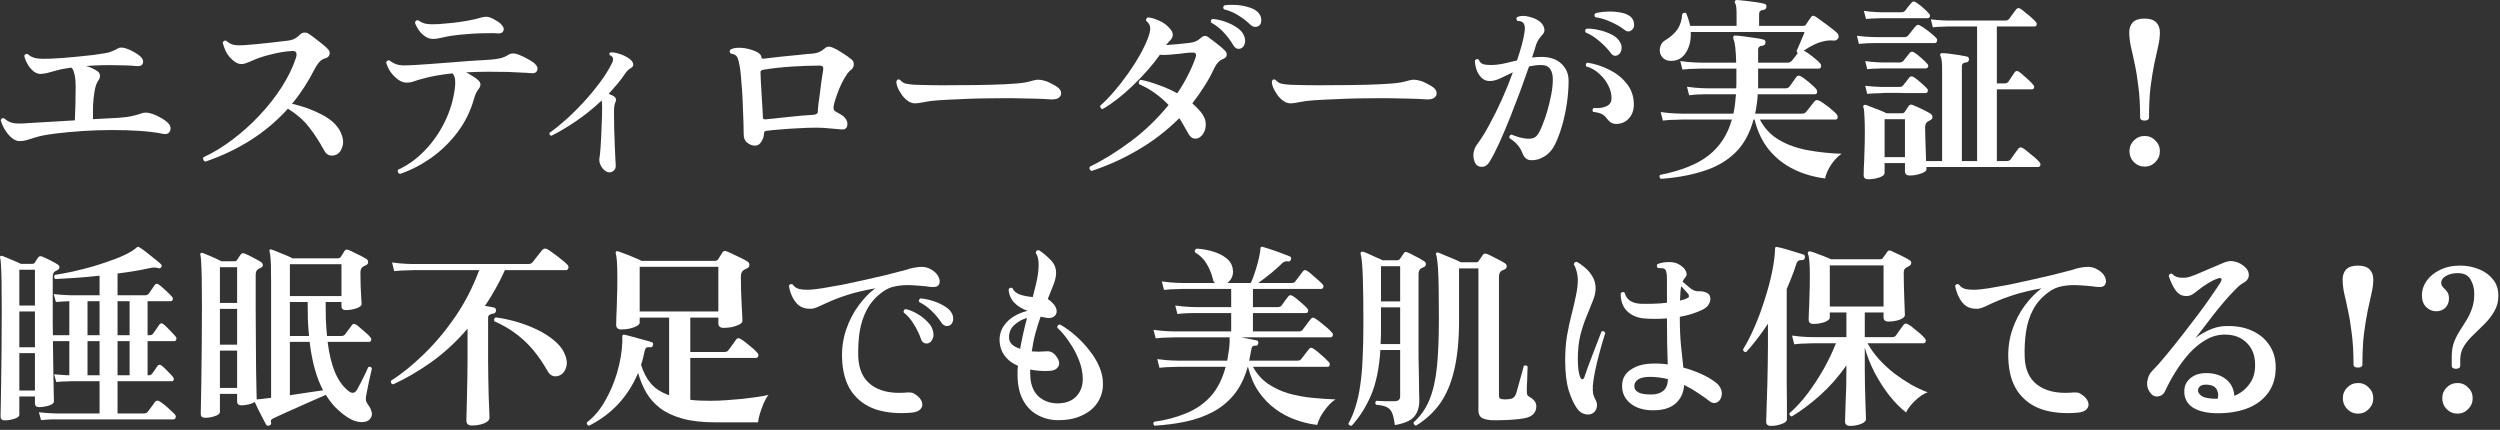 <svg width="506" height="87" viewBox="0 0 506 87" fill="none" xmlns="http://www.w3.org/2000/svg">
<rect x="0" y="0" width="506" height="87" fill="#333333" stroke="none"/>
<path d="M497.072 74.64C496.512 74.64 496.232 74.426 496.232 74V72.2C496.232 71.106 496.379 70.146 496.672 69.32C496.992 68.493 497.379 67.72 497.832 67C498.285 66.28 498.739 65.56 499.192 64.84C499.645 64.12 500.019 63.333 500.312 62.48C500.632 61.626 500.792 60.64 500.792 59.52C500.792 58.373 500.539 57.386 500.032 56.56C499.552 55.706 498.685 55.28 497.432 55.28C496.445 55.28 495.619 55.493 494.952 55.92C494.312 56.32 494.032 56.84 494.112 57.48C494.192 57.773 494.352 58.04 494.592 58.28C494.859 58.493 495.099 58.76 495.312 59.08C495.552 59.4 495.672 59.84 495.672 60.4C495.672 61.146 495.432 61.773 494.952 62.28C494.472 62.76 493.845 63 493.072 63C492.325 63 491.659 62.72 491.072 62.16C490.485 61.6 490.192 60.786 490.192 59.72C490.192 58.706 490.512 57.746 491.152 56.84C491.792 55.933 492.685 55.2 493.832 54.64C495.005 54.053 496.379 53.76 497.952 53.76C499.285 53.76 500.539 54 501.712 54.48C502.885 54.933 503.832 55.613 504.552 56.52C505.299 57.426 505.672 58.533 505.672 59.84C505.672 61.013 505.405 62.053 504.872 62.96C504.365 63.866 503.725 64.706 502.952 65.48C502.205 66.226 501.445 66.973 500.672 67.72C499.899 68.44 499.245 69.213 498.712 70.04C498.205 70.866 497.952 71.786 497.952 72.8V74C497.952 74.426 497.659 74.64 497.072 74.64ZM497.392 83.72C496.539 83.72 495.805 83.413 495.192 82.8C494.605 82.186 494.312 81.453 494.312 80.6C494.312 79.746 494.605 79.026 495.192 78.44C495.805 77.826 496.539 77.52 497.392 77.52C498.245 77.52 498.965 77.826 499.552 78.44C500.165 79.026 500.472 79.746 500.472 80.6C500.472 81.453 500.165 82.186 499.552 82.8C498.965 83.413 498.245 83.72 497.392 83.72Z" fill="white"/>
<path d="M477.232 74.4C476.645 74.4 476.352 74.186 476.352 73.76C476.352 71.36 476.232 69.266 475.992 67.48C475.779 65.693 475.525 64.146 475.232 62.84C474.965 61.533 474.712 60.386 474.472 59.4C474.258 58.386 474.152 57.44 474.152 56.56C474.152 55.706 474.392 55.026 474.872 54.52C475.379 54.013 476.165 53.76 477.232 53.76C478.325 53.76 479.112 54.013 479.592 54.52C480.098 55.026 480.352 55.706 480.352 56.56C480.352 57.44 480.232 58.386 479.992 59.4C479.779 60.386 479.525 61.533 479.232 62.84C478.965 64.146 478.712 65.693 478.472 67.48C478.258 69.266 478.152 71.36 478.152 73.76C478.152 74.186 477.845 74.4 477.232 74.4ZM477.272 83.72C476.419 83.72 475.685 83.413 475.072 82.8C474.485 82.186 474.192 81.453 474.192 80.6C474.192 79.746 474.485 79.026 475.072 78.44C475.685 77.826 476.419 77.52 477.272 77.52C478.125 77.52 478.845 77.826 479.432 78.44C480.045 79.026 480.352 79.746 480.352 80.6C480.352 81.453 480.045 82.186 479.432 82.8C478.845 83.413 478.125 83.72 477.272 83.72Z" fill="white"/>
<path d="M449.112 83.64C446.845 83.666 445.085 83.28 443.832 82.48C442.578 81.653 442.005 80.466 442.112 78.92C442.165 77.933 442.618 77.106 443.472 76.44C444.325 75.773 445.458 75.466 446.872 75.52C448.365 75.573 449.605 76 450.592 76.8C451.578 77.6 452.125 78.706 452.232 80.12C453.432 79.64 454.432 78.866 455.232 77.8C456.058 76.733 456.458 75.4 456.432 73.8C456.432 71.96 455.872 70.493 454.752 69.4C453.632 68.28 452.152 67.72 450.312 67.72C448.952 67.72 447.658 68.08 446.432 68.8C445.232 69.493 444.112 70.413 443.072 71.56C442.058 72.706 441.138 73.946 440.312 75.28C439.485 76.613 438.778 77.92 438.192 79.2C437.925 79.786 437.458 80.133 436.792 80.24C436.125 80.32 435.578 80.04 435.152 79.4C434.645 78.68 434.472 77.893 434.632 77.04C434.792 76.186 435.125 75.52 435.632 75.04C436.378 74.293 437.258 73.306 438.272 72.08C439.312 70.826 440.405 69.466 441.552 68C442.698 66.533 443.805 65.093 444.872 63.68C445.938 62.266 446.858 60.986 447.632 59.84C448.432 58.693 449.005 57.84 449.352 57.28C449.618 56.853 449.698 56.56 449.592 56.4C449.512 56.24 449.285 56.226 448.912 56.36C448.272 56.573 447.605 56.893 446.912 57.32C446.245 57.72 445.565 58.2 444.872 58.76C444.472 59.08 444.085 59.36 443.712 59.6C443.365 59.813 442.952 59.92 442.472 59.92C441.778 59.92 441.192 59.68 440.712 59.2C440.258 58.693 439.885 58.12 439.592 57.48C439.298 56.84 439.085 56.293 438.952 55.84C439.085 55.413 439.325 55.28 439.672 55.44C439.965 55.786 440.352 56.013 440.832 56.12C441.312 56.226 441.832 56.253 442.392 56.2C442.872 56.146 443.538 55.946 444.392 55.6C445.245 55.253 446.178 54.853 447.192 54.4C448.232 53.946 449.205 53.533 450.112 53.16C450.858 52.866 451.485 52.773 451.992 52.88C452.525 52.96 453.005 53.12 453.432 53.36C454.525 54 455.098 54.706 455.152 55.48C455.232 56.253 454.832 56.866 453.952 57.32C453.552 57.533 453.018 57.986 452.352 58.68C451.685 59.346 450.952 60.146 450.152 61.08C449.378 61.986 448.605 62.933 447.832 63.92C447.085 64.88 446.405 65.773 445.792 66.6C445.178 67.4 444.698 68.013 444.352 68.44C445.125 67.826 446.045 67.28 447.112 66.8C448.205 66.293 449.312 66.026 450.432 66C452.432 65.92 454.178 66.213 455.672 66.88C457.165 67.52 458.338 68.453 459.192 69.68C460.072 70.906 460.538 72.32 460.592 73.92C460.672 75.973 460.245 77.72 459.312 79.16C458.378 80.6 457.032 81.706 455.272 82.48C453.538 83.226 451.485 83.613 449.112 83.64ZM448.832 80.72C449.045 80.133 449.005 79.533 448.712 78.92C448.418 78.306 447.832 77.96 446.952 77.88C445.698 77.746 445.005 78.106 444.872 78.96C444.845 79.386 445.098 79.786 445.632 80.16C446.192 80.533 447.258 80.72 448.832 80.72Z" fill="white"/>
<path d="M420.552 83.52C417.859 83.76 415.459 83.546 413.352 82.88C411.272 82.186 409.619 80.973 408.392 79.24C407.192 77.506 406.552 75.226 406.472 72.4C406.419 70.373 406.699 68.466 407.312 66.68C407.925 64.893 408.752 63.293 409.792 61.88C410.859 60.44 411.992 59.266 413.192 58.36C411.085 58.733 409.232 59.173 407.632 59.68C406.059 60.186 404.592 60.746 403.232 61.36C402.699 61.6 402.192 61.84 401.712 62.08C401.232 62.293 400.805 62.426 400.432 62.48C399.019 62.586 397.939 62.173 397.192 61.24C396.445 60.306 395.952 59.173 395.712 57.84C395.872 57.52 396.125 57.426 396.472 57.56C396.765 58.013 397.192 58.32 397.752 58.48C398.339 58.613 399.059 58.666 399.912 58.64C400.605 58.613 401.525 58.506 402.672 58.32C403.819 58.133 405.099 57.906 406.512 57.64C407.952 57.346 409.432 57.026 410.952 56.68C412.499 56.333 414.005 55.986 415.472 55.64C416.939 55.266 418.285 54.92 419.512 54.6C420.312 54.306 421.165 54.12 422.072 54.04C423.005 53.933 423.832 54.106 424.552 54.56C425.325 55.013 425.832 55.533 426.072 56.12C426.312 56.706 426.312 57.2 426.072 57.6C425.832 58 425.352 58.16 424.632 58.08C424.472 58.053 424.299 58.04 424.112 58.04C423.925 58.013 423.752 57.986 423.592 57.96C422.579 57.853 421.539 57.773 420.472 57.72C419.432 57.666 418.419 57.733 417.432 57.92C416.445 58.08 415.539 58.466 414.712 59.08C413.325 60.066 412.259 61.253 411.512 62.64C410.792 64 410.312 65.493 410.072 67.12C409.832 68.746 409.739 70.453 409.792 72.24C409.872 74.8 410.739 76.693 412.392 77.92C414.045 79.146 416.299 79.666 419.152 79.48C419.499 79.426 419.845 79.413 420.192 79.44C420.565 79.44 420.899 79.546 421.192 79.76C421.992 80.266 422.472 80.8 422.632 81.36C422.819 81.92 422.725 82.4 422.352 82.8C422.005 83.2 421.405 83.44 420.552 83.52Z" fill="white"/>
<path d="M374.472 86.2C373.779 86.2 373.432 85.893 373.432 85.28C373.432 85.173 373.445 84.773 373.472 84.08C373.499 83.413 373.525 82.573 373.552 81.56C373.605 80.546 373.645 79.453 373.672 78.28C373.699 77.106 373.712 75.973 373.712 74.88V73.96C372.085 76.28 370.299 78.306 368.352 80.04C366.432 81.746 364.539 83.16 362.672 84.28C362.512 84.28 362.379 84.213 362.272 84.08C362.192 83.946 362.165 83.8 362.192 83.64C363.472 82.52 364.699 81.186 365.872 79.64C367.045 78.066 368.125 76.413 369.112 74.68C370.099 72.92 370.925 71.186 371.592 69.48C371.085 69.48 370.619 69.48 370.192 69.48C369.765 69.48 369.365 69.48 368.992 69.48C368.432 69.48 367.965 69.48 367.592 69.48C367.245 69.48 367.032 69.48 366.952 69.48C366.952 69.48 366.552 69.493 365.752 69.52C364.952 69.52 364.085 69.573 363.152 69.68L362.712 67.92C363.859 68.08 364.845 68.173 365.672 68.2C366.525 68.226 366.952 68.24 366.952 68.24H373.712V63.24H370.352V64.24C370.352 64.613 369.992 64.933 369.272 65.2C368.579 65.44 367.832 65.56 367.032 65.56C366.392 65.56 366.072 65.266 366.072 64.68C366.072 64.466 366.085 63.96 366.112 63.16C366.165 62.333 366.205 61.306 366.232 60.08C366.285 58.826 366.312 57.48 366.312 56.04C366.312 54.76 366.285 53.76 366.232 53.04C366.179 52.293 366.072 51.72 365.912 51.32C365.885 51.213 365.912 51.093 365.992 50.96C366.072 50.88 366.205 50.853 366.392 50.88C366.765 50.96 367.205 51.106 367.712 51.32C368.245 51.506 368.779 51.706 369.312 51.92C369.845 52.133 370.285 52.32 370.632 52.48H380.552C380.792 52.48 380.965 52.4 381.072 52.24C381.179 52.106 381.325 51.906 381.512 51.64C381.699 51.373 381.859 51.146 381.992 50.96C382.152 50.693 382.392 50.626 382.712 50.76C383.032 50.893 383.432 51.08 383.912 51.32C384.419 51.533 384.912 51.773 385.392 52.04C385.899 52.28 386.299 52.506 386.592 52.72C386.779 52.853 386.859 53.04 386.832 53.28C386.805 53.493 386.685 53.666 386.472 53.8C386.365 53.853 386.259 53.92 386.152 54C386.045 54.053 385.939 54.106 385.832 54.16C385.619 54.293 385.472 54.453 385.392 54.64C385.339 54.8 385.312 55.026 385.312 55.32C385.312 56.12 385.325 56.986 385.352 57.92C385.379 58.826 385.405 59.706 385.432 60.56C385.459 61.413 385.485 62.133 385.512 62.72C385.539 63.306 385.552 63.64 385.552 63.72C385.552 64.12 385.192 64.453 384.472 64.72C383.752 64.96 382.992 65.08 382.192 65.08C381.552 65.08 381.232 64.786 381.232 64.2V63.24H377.432V68.24H382.912C383.312 68.24 383.592 68.12 383.752 67.88C383.912 67.666 384.165 67.306 384.512 66.8C384.885 66.293 385.139 65.946 385.272 65.76C385.512 65.44 385.819 65.4 386.192 65.64C386.512 65.8 386.885 66.066 387.312 66.44C387.765 66.786 388.205 67.146 388.632 67.52C389.059 67.893 389.365 68.2 389.552 68.44C389.765 68.653 389.832 68.88 389.752 69.12C389.672 69.36 389.525 69.48 389.312 69.48H377.992C378.605 70.6 379.379 71.68 380.312 72.72C381.272 73.76 382.312 74.72 383.432 75.6C384.579 76.453 385.725 77.213 386.872 77.88C388.045 78.52 389.139 79.026 390.152 79.4C389.245 79.746 388.379 80.333 387.552 81.16C386.725 81.96 386.139 82.733 385.792 83.48C384.645 82.6 383.512 81.453 382.392 80.04C381.272 78.6 380.272 77.04 379.392 75.36C378.539 73.68 377.885 72.013 377.432 70.36V74.88C377.432 75.92 377.445 76.986 377.472 78.08C377.499 79.173 377.525 80.2 377.552 81.16C377.579 82.12 377.605 82.933 377.632 83.6C377.659 84.266 377.672 84.68 377.672 84.84C377.672 85.213 377.339 85.533 376.672 85.8C376.005 86.066 375.272 86.2 374.472 86.2ZM358.432 86.2C357.792 86.2 357.472 85.92 357.472 85.36C357.472 85.253 357.485 84.84 357.512 84.12C357.539 83.426 357.565 82.533 357.592 81.44C357.645 80.32 357.685 79.106 357.712 77.8C357.739 76.466 357.765 75.133 357.792 73.8C357.819 72.466 357.832 71.24 357.832 70.12V65.52C357.139 66.586 356.419 67.6 355.672 68.56C354.952 69.52 354.205 70.413 353.432 71.24C353.059 71.293 352.845 71.12 352.792 70.72C353.645 69.333 354.459 67.733 355.232 65.92C356.005 64.106 356.685 62.24 357.272 60.32C357.885 58.4 358.365 56.573 358.712 54.84C359.059 53.08 359.245 51.586 359.272 50.36C359.272 50.2 359.299 50.093 359.352 50.04C359.432 49.96 359.552 49.946 359.712 50C360.165 50.08 360.712 50.213 361.352 50.4C362.019 50.586 362.685 50.786 363.352 51C364.019 51.186 364.579 51.36 365.032 51.52C365.272 51.626 365.365 51.84 365.312 52.16C365.232 52.48 365.059 52.64 364.792 52.64C364.472 52.613 364.219 52.653 364.032 52.76C363.872 52.84 363.725 53.04 363.592 53.36C363.325 54.24 363.019 55.106 362.672 55.96C362.352 56.813 362.005 57.653 361.632 58.48V70.12C361.632 70.333 361.632 70.84 361.632 71.64C361.632 72.413 361.632 73.36 361.632 74.48C361.632 75.573 361.632 76.72 361.632 77.92C361.659 79.12 361.672 80.24 361.672 81.28C361.672 82.32 361.672 83.173 361.672 83.84C361.672 84.506 361.672 84.853 361.672 84.88C361.672 85.253 361.325 85.56 360.632 85.8C359.939 86.066 359.205 86.2 358.432 86.2ZM370.352 62.04H381.232V53.72H370.352V62.04Z" fill="white"/>
<path d="M334.512 83.04C332.645 83.04 331.139 82.573 329.992 81.64C328.845 80.706 328.285 79.506 328.312 78.04C328.339 76.653 328.912 75.586 330.032 74.84C331.152 74.066 332.552 73.653 334.232 73.6C334.792 73.573 335.352 73.573 335.912 73.6C336.472 73.626 337.019 73.68 337.552 73.76C337.525 72.586 337.485 71.186 337.432 69.56C337.405 67.933 337.392 66.226 337.392 64.44C335.712 64.573 334.139 64.573 332.672 64.44C331.312 64.306 330.192 63.813 329.312 62.96C328.432 62.08 328.005 60.88 328.032 59.36C328.299 59.066 328.565 59.026 328.832 59.24C328.992 59.906 329.339 60.44 329.872 60.84C330.432 61.213 331.139 61.426 331.992 61.48C332.792 61.506 333.659 61.506 334.592 61.48C335.552 61.453 336.485 61.386 337.392 61.28V56.48C337.392 55.84 337.352 55.373 337.272 55.08C337.219 54.76 337.072 54.533 336.832 54.4C336.725 54.32 336.539 54.28 336.272 54.28C336.005 54.253 335.765 54.24 335.552 54.24C335.285 53.946 335.272 53.68 335.512 53.44C336.179 53.173 336.965 53.04 337.872 53.04C338.779 53.04 339.539 53.266 340.152 53.72C340.685 54.066 341.059 54.493 341.272 55C341.485 55.48 341.392 55.906 340.992 56.28C340.805 56.52 340.659 56.76 340.552 57C340.925 57.346 341.405 57.76 341.992 58.24C342.605 58.72 343.152 58.96 343.632 58.96C344.005 58.933 344.352 58.946 344.672 59C344.992 59.053 345.285 59.16 345.552 59.32C345.872 59.48 346.072 59.773 346.152 60.2C346.232 60.6 346.152 61.026 345.912 61.48C345.699 61.933 345.285 62.32 344.672 62.64C343.285 63.333 341.725 63.826 339.992 64.12C339.992 66.333 340.072 68.28 340.232 69.96C340.419 71.64 340.579 73.12 340.712 74.4C341.992 74.746 343.192 75.173 344.312 75.68C345.432 76.186 346.379 76.733 347.152 77.32C347.685 77.693 348.072 78.16 348.312 78.72C348.552 79.28 348.565 79.853 348.352 80.44C348.192 80.946 347.885 81.293 347.432 81.48C346.979 81.666 346.525 81.586 346.072 81.24C345.325 80.653 344.512 80.08 343.632 79.52C342.779 78.933 341.859 78.4 340.872 77.92C340.765 79.52 340.165 80.786 339.072 81.72C338.005 82.626 336.485 83.066 334.512 83.04ZM322.232 83.72C321.805 83.933 321.299 83.96 320.712 83.8C320.152 83.64 319.685 83.32 319.312 82.84C318.619 81.906 318.019 80.64 317.512 79.04C317.032 77.44 316.792 75.386 316.792 72.88C316.792 71.146 316.912 69.52 317.152 68C317.419 66.48 317.725 65.053 318.072 63.72C318.419 62.36 318.712 61.093 318.952 59.92C319.219 58.72 319.352 57.613 319.352 56.6C319.352 56.066 319.272 55.506 319.112 54.92C318.952 54.306 318.765 53.853 318.552 53.56C318.552 53.373 318.605 53.226 318.712 53.12C318.845 53.013 318.992 52.973 319.152 53C319.659 53.266 320.205 53.653 320.792 54.16C321.379 54.64 321.885 55.24 322.312 55.96C322.739 56.653 322.952 57.466 322.952 58.4C322.952 59.146 322.765 59.973 322.392 60.88C322.045 61.786 321.632 62.813 321.152 63.96C320.672 65.08 320.245 66.36 319.872 67.8C319.525 69.24 319.352 70.866 319.352 72.68C319.352 74.413 319.525 75.666 319.872 76.44C320.005 76.68 320.152 76.786 320.312 76.76C320.472 76.706 320.592 76.573 320.672 76.36C320.859 75.826 321.099 75.133 321.392 74.28C321.712 73.426 322.045 72.546 322.392 71.64C322.765 70.706 323.099 69.84 323.392 69.04C323.712 68.213 323.965 67.56 324.152 67.08C324.499 66.946 324.752 67.053 324.912 67.4C324.779 67.853 324.579 68.493 324.312 69.32C324.072 70.146 323.819 71.066 323.552 72.08C323.285 73.093 323.045 74.12 322.832 75.16C322.619 76.2 322.472 77.16 322.392 78.04C322.365 78.626 322.379 79.146 322.432 79.6C322.512 80.026 322.685 80.48 322.952 80.96C323.245 81.466 323.312 82 323.152 82.56C323.019 83.093 322.712 83.48 322.232 83.72ZM334.312 79.84C335.245 79.84 336.019 79.6 336.632 79.12C337.245 78.613 337.565 77.813 337.592 76.72C337.005 76.586 336.405 76.48 335.792 76.4C335.205 76.32 334.605 76.28 333.992 76.28C332.872 76.28 332.059 76.453 331.552 76.8C331.072 77.146 330.819 77.546 330.792 78C330.712 79.28 331.885 79.893 334.312 79.84ZM340.032 60.84C340.352 60.76 340.645 60.68 340.912 60.6C341.205 60.493 341.445 60.386 341.632 60.28C341.792 60.2 341.859 60.08 341.832 59.92C341.832 59.76 341.792 59.626 341.712 59.52C341.605 59.386 341.405 59.16 341.112 58.84C340.845 58.52 340.565 58.213 340.272 57.92C340.139 58.64 340.059 59.613 340.032 60.84Z" fill="white"/>
<path d="M273.592 86.16C273.432 86.186 273.285 86.16 273.152 86.08C273.019 86 272.939 85.893 272.912 85.76C273.525 84.64 274.019 83.453 274.392 82.2C274.792 80.946 275.099 79.533 275.312 77.96C275.552 76.386 275.712 74.586 275.792 72.56C275.899 70.533 275.952 68.173 275.952 65.48C275.952 61.506 275.912 58.346 275.832 56C275.752 53.626 275.605 52.106 275.392 51.44C275.339 51.28 275.365 51.146 275.472 51.04C275.525 50.933 275.672 50.906 275.912 50.96C276.205 51.04 276.579 51.186 277.032 51.4C277.512 51.613 278.005 51.84 278.512 52.08C279.045 52.293 279.485 52.493 279.832 52.68H282.792C283.005 52.68 283.192 52.586 283.352 52.4L284.152 51.24C284.285 50.973 284.525 50.92 284.872 51.08C285.165 51.186 285.525 51.36 285.952 51.6C286.405 51.813 286.845 52.04 287.272 52.28C287.699 52.52 288.032 52.72 288.272 52.88C288.512 53.04 288.619 53.253 288.592 53.52C288.592 53.76 288.445 53.946 288.152 54.08C288.045 54.106 287.952 54.146 287.872 54.2C287.792 54.226 287.712 54.266 287.632 54.32C287.285 54.533 287.112 54.946 287.112 55.56V67.96C287.112 69.4 287.112 70.853 287.112 72.32C287.139 73.76 287.165 75.106 287.192 76.36C287.219 77.586 287.232 78.626 287.232 79.48C287.259 80.306 287.272 80.826 287.272 81.04C287.272 82.373 286.939 83.453 286.272 84.28C285.605 85.106 284.285 85.693 282.312 86.04C282.179 84.946 281.992 84.12 281.752 83.56C281.539 83.026 281.179 82.64 280.672 82.4C280.192 82.16 279.472 82 278.512 81.92C278.405 81.786 278.352 81.653 278.352 81.52C278.379 81.36 278.459 81.226 278.592 81.12C278.885 81.146 279.419 81.173 280.192 81.2C280.992 81.2 281.685 81.2 282.272 81.2C283.019 81.2 283.392 80.866 283.392 80.2V70.84H279.392C279.152 74.52 278.525 77.56 277.512 79.96C276.499 82.333 275.192 84.4 273.592 86.16ZM286.592 86.16C286.432 86.106 286.299 86.013 286.192 85.88C286.112 85.773 286.085 85.64 286.112 85.48C287.525 84.226 288.592 82.706 289.312 80.92C290.059 79.133 290.565 76.92 290.832 74.28C291.099 71.64 291.232 68.44 291.232 64.68C291.232 62.173 291.219 60.12 291.192 58.52C291.165 56.893 291.125 55.613 291.072 54.68C291.019 53.72 290.952 53.013 290.872 52.56C290.819 52.08 290.752 51.746 290.672 51.56C290.592 51.426 290.605 51.306 290.712 51.2C290.765 51.093 290.899 51.066 291.112 51.12C291.352 51.2 291.765 51.373 292.352 51.64C292.939 51.88 293.552 52.133 294.192 52.4C294.832 52.666 295.325 52.893 295.672 53.08H298.752C299.019 53.08 299.205 52.986 299.312 52.8C299.419 52.666 299.552 52.466 299.712 52.2C299.899 51.933 300.045 51.72 300.152 51.56C300.339 51.32 300.605 51.266 300.952 51.4C301.245 51.506 301.619 51.68 302.072 51.92C302.552 52.16 303.019 52.4 303.472 52.64C303.952 52.88 304.325 53.093 304.592 53.28C304.859 53.44 304.979 53.666 304.952 53.96C304.952 54.226 304.792 54.426 304.472 54.56C304.392 54.586 304.299 54.626 304.192 54.68C304.112 54.706 304.019 54.746 303.912 54.8C303.565 55.013 303.392 55.44 303.392 56.08V80C303.392 80.346 303.472 80.573 303.632 80.68C303.792 80.76 304.085 80.813 304.512 80.84C305.232 80.84 305.752 80.773 306.072 80.64C306.419 80.48 306.685 80.146 306.872 79.64C306.979 79.32 307.099 78.893 307.232 78.36C307.392 77.8 307.552 77.226 307.712 76.64C307.872 76.053 308.019 75.533 308.152 75.08C308.285 74.6 308.365 74.266 308.392 74.08C308.525 73.973 308.672 73.933 308.832 73.96C308.992 73.986 309.112 74.066 309.192 74.2C309.192 74.36 309.179 74.68 309.152 75.16C309.152 75.613 309.139 76.133 309.112 76.72C309.085 77.28 309.059 77.813 309.032 78.32C309.032 78.8 309.032 79.146 309.032 79.36C309.005 79.813 309.179 80.133 309.552 80.32C309.925 80.506 310.245 80.76 310.512 81.08C310.805 81.373 310.952 81.773 310.952 82.28C310.952 82.84 310.765 83.333 310.392 83.76C310.019 84.186 309.419 84.48 308.592 84.64C307.952 84.773 307.205 84.866 306.352 84.92C305.499 85 304.659 85.04 303.832 85.04C303.032 85.066 302.339 85.066 301.752 85.04C300.845 84.96 300.192 84.773 299.792 84.48C299.419 84.186 299.232 83.706 299.232 83.04V54.32H295.312V64.92C295.312 68.786 294.992 72.08 294.352 74.8C293.739 77.493 292.792 79.76 291.512 81.6C290.232 83.413 288.592 84.933 286.592 86.16ZM279.432 69.64H283.392V62.2H279.512V67.6C279.512 67.946 279.499 68.293 279.472 68.64C279.472 68.986 279.459 69.32 279.432 69.64ZM279.512 61H283.392V53.88H279.512V61Z" fill="white"/>
<path d="M233.672 86.16C233.539 86.053 233.459 85.92 233.432 85.76C233.432 85.6 233.485 85.466 233.592 85.36C235.939 85.04 238.072 84.48 239.992 83.68C241.939 82.906 243.605 81.773 244.992 80.28C246.379 78.76 247.405 76.746 248.072 74.24C247.085 74.24 246.125 74.24 245.192 74.24C244.285 74.24 243.445 74.24 242.672 74.24C241.472 74.24 240.485 74.24 239.712 74.24C238.965 74.24 238.552 74.24 238.472 74.24C238.472 74.24 238.072 74.253 237.272 74.28C236.472 74.28 235.605 74.333 234.672 74.44L234.232 72.68C235.379 72.84 236.365 72.933 237.192 72.96C238.045 72.986 238.472 73 238.472 73H248.392C248.499 72.44 248.592 71.853 248.672 71.24C248.779 70.626 248.845 69.986 248.872 69.32C248.899 69.186 248.899 69.066 248.872 68.96C248.872 68.826 248.872 68.706 248.872 68.6C248.872 68.466 248.872 68.36 248.872 68.28C247.752 68.28 246.659 68.28 245.592 68.28C244.552 68.28 243.592 68.28 242.712 68.28C241.299 68.28 240.139 68.28 239.232 68.28C238.352 68.28 237.845 68.28 237.712 68.28C237.712 68.28 237.312 68.293 236.512 68.32C235.712 68.32 234.845 68.373 233.912 68.48L233.472 66.76C234.619 66.92 235.605 67.013 236.432 67.04C237.285 67.066 237.712 67.08 237.712 67.08H249.192V63.36H242.152C242.152 63.36 241.952 63.36 241.552 63.36C241.179 63.36 240.699 63.373 240.112 63.4C239.525 63.426 238.925 63.48 238.312 63.56L237.872 61.84C239.045 62 240.045 62.093 240.872 62.12C241.699 62.146 242.112 62.16 242.112 62.16H249.192V58.48C248.205 58.48 247.245 58.48 246.312 58.48C245.405 58.48 244.565 58.48 243.792 58.48C242.565 58.48 241.552 58.48 240.752 58.48C239.979 58.48 239.525 58.48 239.392 58.48C239.392 58.48 238.992 58.493 238.192 58.52C237.392 58.52 236.525 58.573 235.592 58.68L235.152 56.96C236.299 57.12 237.285 57.213 238.112 57.24C238.965 57.266 239.392 57.28 239.392 57.28H245.912C245.805 57.173 245.712 57.066 245.632 56.96C245.579 56.853 245.539 56.72 245.512 56.56C245.219 55.386 244.792 54.333 244.232 53.4C243.672 52.44 242.885 51.666 241.872 51.08C241.739 50.706 241.859 50.453 242.232 50.32C243.405 50.4 244.512 50.6 245.552 50.92C246.619 51.24 247.512 51.693 248.232 52.28C248.952 52.84 249.379 53.56 249.512 54.44C249.619 55.106 249.552 55.68 249.312 56.16C249.099 56.64 248.792 57.013 248.392 57.28H253.152C253.365 56.853 253.592 56.293 253.832 55.6C254.072 54.906 254.299 54.173 254.512 53.4C254.725 52.626 254.885 51.92 254.992 51.28C255.045 51.066 255.072 50.88 255.072 50.72C255.072 50.533 255.085 50.386 255.112 50.28C255.112 50.12 255.152 50.026 255.232 50C255.312 49.92 255.419 49.906 255.552 49.96C255.819 50.04 256.205 50.16 256.712 50.32C257.245 50.48 257.805 50.666 258.392 50.88C258.979 51.093 259.512 51.293 259.992 51.48C260.499 51.666 260.872 51.813 261.112 51.92C261.325 52.053 261.379 52.266 261.272 52.56C261.192 52.8 261.032 52.92 260.792 52.92C260.285 52.813 259.859 52.933 259.512 53.28C258.925 53.866 258.165 54.546 257.232 55.32C256.299 56.066 255.445 56.72 254.672 57.28H261.432C261.805 57.28 262.059 57.16 262.192 56.92C262.352 56.706 262.605 56.373 262.952 55.92C263.325 55.44 263.579 55.106 263.712 54.92C263.925 54.626 264.192 54.586 264.512 54.8C264.805 54.96 265.152 55.226 265.552 55.6C265.979 55.946 266.392 56.306 266.792 56.68C267.192 57.026 267.485 57.306 267.672 57.52C267.859 57.733 267.912 57.946 267.832 58.16C267.752 58.373 267.605 58.48 267.392 58.48H253.592V62.16H258.632C258.952 62.16 259.205 62.053 259.392 61.84C259.525 61.626 259.752 61.306 260.072 60.88C260.419 60.453 260.645 60.16 260.752 60C260.965 59.706 261.245 59.666 261.592 59.88C261.885 60.04 262.219 60.28 262.592 60.6C262.992 60.92 263.379 61.253 263.752 61.6C264.125 61.92 264.405 62.2 264.592 62.44C264.779 62.626 264.832 62.826 264.752 63.04C264.699 63.253 264.565 63.36 264.352 63.36H253.592V67.08H262.872C263.245 67.08 263.512 66.96 263.672 66.72C263.779 66.586 263.939 66.373 264.152 66.08C264.365 65.786 264.579 65.493 264.792 65.2C265.032 64.906 265.192 64.706 265.272 64.6C265.512 64.253 265.805 64.2 266.152 64.44C266.472 64.626 266.859 64.906 267.312 65.28C267.765 65.626 268.205 65.986 268.632 66.36C269.059 66.733 269.365 67.04 269.552 67.28C269.765 67.466 269.832 67.68 269.752 67.92C269.672 68.16 269.525 68.28 269.312 68.28H251.232C251.845 68.386 252.459 68.506 253.072 68.64C253.712 68.773 254.165 68.866 254.432 68.92C254.645 69 254.725 69.186 254.672 69.48C254.619 69.8 254.472 69.96 254.232 69.96C253.885 69.933 253.645 69.986 253.512 70.12C253.379 70.253 253.285 70.52 253.232 70.92C253.179 71.266 253.112 71.626 253.032 72C252.979 72.346 252.912 72.68 252.832 73H262.592C262.965 73 263.219 72.893 263.352 72.68C263.459 72.546 263.619 72.346 263.832 72.08C264.045 71.786 264.259 71.506 264.472 71.24C264.712 70.946 264.872 70.746 264.952 70.64C265.165 70.346 265.432 70.306 265.752 70.52C266.045 70.68 266.405 70.946 266.832 71.32C267.259 71.666 267.672 72.026 268.072 72.4C268.472 72.773 268.765 73.066 268.952 73.28C269.139 73.493 269.192 73.706 269.112 73.92C269.059 74.133 268.925 74.24 268.712 74.24H253.592C254.365 75.653 255.379 76.8 256.632 77.68C257.912 78.533 259.312 79.186 260.832 79.64C262.379 80.066 263.965 80.36 265.592 80.52C267.219 80.68 268.792 80.786 270.312 80.84C269.725 81.213 269.165 81.72 268.632 82.36C268.125 82.973 267.685 83.6 267.312 84.24C266.965 84.906 266.725 85.493 266.592 86C265.152 85.84 263.699 85.493 262.232 84.96C260.792 84.453 259.432 83.733 258.152 82.8C256.872 81.866 255.739 80.693 254.752 79.28C253.792 77.866 253.072 76.186 252.592 74.24H252.552C251.912 76.48 250.992 78.346 249.792 79.84C248.592 81.306 247.165 82.48 245.512 83.36C243.859 84.24 242.032 84.893 240.032 85.32C238.032 85.746 235.912 86.026 233.672 86.16Z" fill="white"/>
<path d="M213.992 85.04C212.525 85.013 211.179 84.653 209.952 83.96C208.725 83.293 207.752 82.28 207.032 80.92C206.312 79.56 205.952 77.866 205.952 75.84C205.952 75.546 205.952 75.253 205.952 74.96C205.979 74.64 206.005 74.333 206.032 74.04C204.805 73.506 203.872 72.773 203.232 71.84C202.592 70.906 202.285 69.8 202.312 68.52C202.365 67.533 202.659 66.666 203.192 65.92C203.725 65.146 204.419 64.506 205.272 64C206.125 63.493 207.032 63.133 207.992 62.92C206.845 62.52 205.925 61.946 205.232 61.2C204.539 60.426 204.179 59.533 204.152 58.52C204.392 58.2 204.659 58.146 204.952 58.36C205.192 58.92 205.672 59.333 206.392 59.6C207.139 59.866 208.019 60.04 209.032 60.12C209.299 59.133 209.525 58.226 209.712 57.4C209.899 56.573 210.032 55.853 210.112 55.24C210.219 54.44 210.245 53.68 210.192 52.96C210.139 52.213 209.952 51.626 209.632 51.2C209.685 50.773 209.899 50.586 210.272 50.64C211.072 51.146 211.845 51.786 212.592 52.56C213.365 53.306 213.752 54.186 213.752 55.2C213.752 55.92 213.579 56.72 213.232 57.6C212.912 58.453 212.525 59.426 212.072 60.52C212.365 60.706 212.659 60.946 212.952 61.24C213.539 61.8 213.845 62.36 213.872 62.92C213.899 63.453 213.672 63.866 213.192 64.16C212.739 64.426 212.059 64.44 211.152 64.2C211.072 64.173 210.979 64.16 210.872 64.16C210.792 64.133 210.712 64.106 210.632 64.08C210.259 65.093 209.912 66.186 209.592 67.36C209.272 68.533 209.019 69.786 208.832 71.12C209.765 71.2 210.685 71.2 211.592 71.12C212.499 70.986 213.232 71.32 213.792 72.12C214.405 72.946 214.539 73.64 214.192 74.2C213.872 74.76 213.219 75.053 212.232 75.08C211.565 75.106 210.912 75.093 210.272 75.04C209.659 74.986 209.072 74.906 208.512 74.8V75.56C208.512 77.506 209.005 79 209.992 80.04C211.005 81.053 212.299 81.586 213.872 81.64C215.579 81.666 216.885 81.213 217.792 80.28C218.699 79.346 219.152 78.16 219.152 76.72C219.152 75.466 218.899 74.2 218.392 72.92C217.885 71.613 217.232 70.386 216.432 69.24C215.659 68.066 214.845 67.093 213.992 66.32C213.992 65.893 214.179 65.68 214.552 65.68C215.645 66.293 216.712 67.066 217.752 68C218.792 68.906 219.725 69.906 220.552 71C221.405 72.066 222.072 73.186 222.552 74.36C223.032 75.506 223.259 76.64 223.232 77.76C223.232 79.146 222.859 80.4 222.112 81.52C221.365 82.64 220.299 83.506 218.912 84.12C217.552 84.76 215.912 85.066 213.992 85.04ZM206.472 70.6C206.659 69.56 206.872 68.506 207.112 67.44C207.352 66.373 207.605 65.346 207.872 64.36C206.885 64.626 206.019 65.106 205.272 65.8C204.552 66.466 204.205 67.32 204.232 68.36C204.232 68.866 204.432 69.32 204.832 69.72C205.259 70.093 205.805 70.386 206.472 70.6Z" fill="white"/>
<path d="M184.512 83.52C181.819 83.76 179.419 83.546 177.312 82.88C175.232 82.186 173.579 80.973 172.352 79.24C171.152 77.506 170.512 75.226 170.432 72.4C170.379 70.373 170.659 68.466 171.272 66.68C171.885 64.893 172.712 63.293 173.752 61.88C174.792 60.44 175.925 59.266 177.152 58.36C175.019 58.733 173.152 59.173 171.552 59.68C169.979 60.186 168.525 60.746 167.192 61.36C166.632 61.6 166.112 61.84 165.632 62.08C165.179 62.293 164.752 62.426 164.352 62.48C162.939 62.586 161.859 62.173 161.112 61.24C160.365 60.306 159.885 59.173 159.672 57.84C159.832 57.52 160.085 57.426 160.432 57.56C160.725 58.013 161.152 58.32 161.712 58.48C162.299 58.613 163.005 58.666 163.832 58.64C164.499 58.613 165.405 58.506 166.552 58.32C167.725 58.133 169.019 57.906 170.432 57.64C171.872 57.346 173.365 57.026 174.912 56.68C176.459 56.333 177.965 55.986 179.432 55.64C180.899 55.266 182.232 54.92 183.432 54.6C184.259 54.306 185.125 54.12 186.032 54.04C186.939 53.933 187.765 54.106 188.512 54.56C189.259 55.013 189.752 55.533 189.992 56.12C190.259 56.706 190.272 57.2 190.032 57.6C189.792 58 189.299 58.16 188.552 58.08C188.392 58.053 188.219 58.04 188.032 58.04C187.845 58.013 187.672 57.986 187.512 57.96C186.499 57.853 185.459 57.773 184.392 57.72C183.352 57.666 182.339 57.733 181.352 57.92C180.365 58.08 179.459 58.466 178.632 59.08C177.272 60.066 176.219 61.253 175.472 62.64C174.752 64 174.259 65.493 173.992 67.12C173.752 68.746 173.659 70.453 173.712 72.24C173.819 74.8 174.699 76.693 176.352 77.92C178.005 79.146 180.259 79.666 183.112 79.48C183.459 79.426 183.805 79.413 184.152 79.44C184.525 79.44 184.859 79.546 185.152 79.76C185.952 80.266 186.432 80.8 186.592 81.36C186.779 81.92 186.685 82.4 186.312 82.8C185.965 83.2 185.365 83.44 184.512 83.52ZM187.872 69.48C187.579 69.56 187.285 69.533 186.992 69.4C186.725 69.266 186.525 68.986 186.392 68.56C186.045 67.573 185.579 66.613 184.992 65.68C184.432 64.72 183.739 63.906 182.912 63.24C182.832 62.84 182.979 62.613 183.352 62.56C184.125 62.746 184.899 63.066 185.672 63.52C186.445 63.973 187.112 64.493 187.672 65.08C188.259 65.64 188.632 66.226 188.792 66.84C189.005 67.533 188.992 68.12 188.752 68.6C188.539 69.08 188.245 69.373 187.872 69.48ZM192.272 65.84C192.005 65.973 191.712 66.013 191.392 65.96C191.072 65.88 190.792 65.666 190.552 65.32C189.992 64.466 189.339 63.68 188.592 62.96C187.872 62.24 187.019 61.626 186.032 61.12C185.952 60.986 185.939 60.853 185.992 60.72C186.072 60.56 186.179 60.453 186.312 60.4C187.032 60.453 187.792 60.6 188.592 60.84C189.419 61.08 190.179 61.4 190.872 61.8C191.592 62.173 192.125 62.613 192.472 63.12C192.845 63.653 192.992 64.2 192.912 64.76C192.832 65.293 192.619 65.653 192.272 65.84Z" fill="white"/>
<path d="M119.232 86.16C118.859 86.08 118.712 85.853 118.792 85.48C120.206 84.413 121.419 82.986 122.432 81.2C123.472 79.413 124.299 77.48 124.912 75.4C125.526 73.293 125.872 71.253 125.952 69.28C125.979 69.12 125.979 68.973 125.952 68.84C125.952 68.706 125.952 68.586 125.952 68.48C125.952 68.346 125.952 68.24 125.952 68.16C125.952 67.946 125.992 67.826 126.072 67.8C126.152 67.72 126.272 67.706 126.432 67.76C126.832 67.84 127.406 67.986 128.152 68.2C128.899 68.386 129.632 68.586 130.352 68.8C131.099 68.986 131.632 69.146 131.952 69.28C132.192 69.36 132.259 69.56 132.152 69.88C132.099 70.146 131.952 70.28 131.712 70.28C131.286 70.253 130.992 70.28 130.832 70.36C130.699 70.44 130.592 70.64 130.512 70.96C130.406 71.466 130.286 71.96 130.152 72.44C130.046 72.92 129.912 73.386 129.752 73.84C130.206 75.306 130.859 76.56 131.712 77.6C132.566 78.613 133.806 79.413 135.432 80V64.28H129.472V65.28C129.472 65.546 129.272 65.786 128.872 66C128.472 66.213 127.979 66.386 127.392 66.52C126.832 66.626 126.286 66.68 125.752 66.68C125.059 66.68 124.712 66.36 124.712 65.72C124.712 65.48 124.726 64.906 124.752 64C124.806 63.066 124.846 61.946 124.872 60.64C124.926 59.306 124.952 57.933 124.952 56.52C124.952 54.946 124.926 53.773 124.872 53C124.819 52.226 124.739 51.666 124.632 51.32C124.579 51.16 124.606 51.026 124.712 50.92C124.819 50.813 124.952 50.8 125.112 50.88C125.486 50.986 125.966 51.16 126.552 51.4C127.139 51.613 127.739 51.853 128.352 52.12C128.966 52.36 129.459 52.586 129.832 52.8H144.672C144.992 52.8 145.219 52.693 145.352 52.48L146.232 51.08C146.419 50.786 146.712 50.72 147.112 50.88C147.459 51.013 147.899 51.213 148.432 51.48C148.966 51.72 149.499 51.973 150.032 52.24C150.566 52.506 150.979 52.733 151.272 52.92C151.566 53.106 151.699 53.36 151.672 53.68C151.672 53.973 151.486 54.2 151.112 54.36C150.899 54.44 150.699 54.546 150.512 54.68C150.139 54.92 149.952 55.373 149.952 56.04C149.952 56.893 149.966 57.813 149.992 58.8C150.019 59.786 150.059 60.733 150.112 61.64C150.166 62.52 150.206 63.266 150.232 63.88C150.259 64.466 150.272 64.813 150.272 64.92C150.272 65.213 150.059 65.466 149.632 65.68C149.232 65.893 148.739 66.066 148.152 66.2C147.566 66.306 146.992 66.36 146.432 66.36C145.739 66.36 145.392 66.04 145.392 65.4V64.28H139.712V71.24H146.632C147.006 71.24 147.272 71.12 147.432 70.88C147.539 70.746 147.699 70.533 147.912 70.24C148.126 69.946 148.339 69.653 148.552 69.36C148.766 69.066 148.912 68.853 148.992 68.72C149.232 68.4 149.526 68.36 149.872 68.6C150.192 68.76 150.579 69.026 151.032 69.4C151.512 69.773 151.966 70.146 152.392 70.52C152.819 70.893 153.112 71.186 153.272 71.4C153.486 71.613 153.552 71.84 153.472 72.08C153.392 72.32 153.246 72.44 153.032 72.44H139.712V80.92C140.326 81 140.979 81.053 141.672 81.08C142.392 81.106 143.139 81.12 143.912 81.12C144.872 81.12 145.912 81.08 147.032 81C148.152 80.92 149.272 80.826 150.392 80.72C151.512 80.586 152.526 80.453 153.432 80.32C154.339 80.186 155.046 80.053 155.552 79.92C155.206 80.346 154.872 80.92 154.552 81.64C154.259 82.36 154.006 83.066 153.792 83.76C153.579 84.48 153.459 85.053 153.432 85.48H144.752C142.139 85.48 139.926 85.226 138.112 84.72C136.299 84.213 134.792 83.506 133.592 82.6C132.419 81.693 131.486 80.64 130.792 79.44C130.099 78.213 129.552 76.893 129.152 75.48C127.126 80.28 123.819 83.84 119.232 86.16ZM129.472 63.04H145.392V54H129.472V63.04Z" fill="white"/>
<path d="M95.512 86.12C94.765 86.12 94.392 85.787 94.392 85.12C94.392 84.987 94.405 84.48 94.432 83.6C94.459 82.747 94.485 81.68 94.512 80.4C94.539 79.12 94.565 77.813 94.592 76.48C94.619 75.147 94.632 73.96 94.632 72.92V66.52C92.339 69.187 89.899 71.44 87.312 73.28C84.725 75.12 82.139 76.627 79.552 77.8C79.152 77.667 79.019 77.413 79.152 77.04C81.312 75.68 83.512 73.907 85.752 71.72C88.019 69.533 90.139 67.013 92.112 64.16C94.085 61.28 95.712 58.12 96.992 54.68C95.739 54.68 94.499 54.68 93.272 54.68C92.072 54.68 90.952 54.68 89.912 54.68C88.205 54.68 86.765 54.68 85.592 54.68C84.445 54.68 83.779 54.68 83.592 54.68C83.592 54.68 83.192 54.693 82.392 54.72C81.592 54.72 80.725 54.773 79.792 54.88L79.352 53.12C80.499 53.28 81.485 53.373 82.312 53.4C83.139 53.427 83.552 53.44 83.552 53.44H106.872C107.299 53.44 107.605 53.32 107.792 53.08C107.925 52.92 108.112 52.68 108.352 52.36C108.592 52.04 108.845 51.72 109.112 51.4C109.379 51.053 109.592 50.787 109.752 50.6C110.019 50.28 110.365 50.227 110.792 50.44C111.112 50.627 111.539 50.92 112.072 51.32C112.605 51.693 113.125 52.093 113.632 52.52C114.165 52.92 114.565 53.267 114.832 53.56C115.045 53.773 115.112 54.013 115.032 54.28C114.952 54.547 114.792 54.68 114.552 54.68H102.192C101.605 55.987 100.965 57.253 100.272 58.48C99.605 59.68 98.899 60.827 98.152 61.92C98.525 61.973 98.872 62.027 99.192 62.08C99.512 62.133 99.765 62.187 99.952 62.24C100.139 62.267 100.259 62.347 100.312 62.48C100.365 62.613 100.392 62.747 100.392 62.88C100.365 63.227 100.165 63.427 99.792 63.48C99.525 63.507 99.285 63.587 99.072 63.72C98.885 63.827 98.792 64.027 98.792 64.32V72.92C98.792 74.067 98.805 75.293 98.832 76.6C98.859 77.88 98.885 79.107 98.912 80.28C98.965 81.427 99.005 82.4 99.032 83.2C99.059 83.973 99.072 84.427 99.072 84.56C99.072 85.013 98.712 85.387 97.992 85.68C97.272 85.973 96.445 86.12 95.512 86.12ZM113.392 75.92C112.965 76.16 112.499 76.227 111.992 76.12C111.512 75.987 111.112 75.627 110.792 75.04C109.352 72.507 107.765 70.453 106.032 68.88C104.325 67.307 102.339 66.027 100.072 65.04C99.992 64.88 99.979 64.72 100.032 64.56C100.085 64.4 100.192 64.293 100.352 64.24C101.765 64.427 103.192 64.733 104.632 65.16C106.072 65.587 107.432 66.107 108.712 66.72C109.992 67.333 111.112 68.04 112.072 68.84C113.032 69.613 113.725 70.44 114.152 71.32C114.685 72.413 114.845 73.373 114.632 74.2C114.419 75.027 114.005 75.6 113.392 75.92Z" fill="white"/>
<path d="M54.512 86.12C54.245 86.226 54.032 86.173 53.872 85.96C53.712 85.666 53.472 85.213 53.152 84.6C52.859 84.013 52.552 83.413 52.232 82.8C51.939 82.16 51.712 81.68 51.552 81.36C51.285 81.546 50.899 81.706 50.392 81.84C49.885 81.973 49.379 82.04 48.872 82.04C48.285 82.04 47.992 81.773 47.992 81.24V79.72H44.512V83.36C44.512 83.706 44.192 83.986 43.552 84.2C42.912 84.44 42.232 84.56 41.512 84.56C40.925 84.56 40.632 84.293 40.632 83.76C40.632 83.6 40.645 82.933 40.672 81.76C40.699 80.56 40.725 78.986 40.752 77.04C40.779 75.066 40.805 72.826 40.832 70.32C40.859 67.813 40.872 65.146 40.872 62.32C40.872 59.786 40.859 57.786 40.832 56.32C40.805 54.853 40.765 53.76 40.712 53.04C40.685 52.32 40.632 51.84 40.552 51.6C40.499 51.44 40.525 51.32 40.632 51.24C40.712 51.16 40.832 51.146 40.992 51.2C41.259 51.28 41.632 51.426 42.112 51.64C42.592 51.826 43.085 52.04 43.592 52.28C44.125 52.52 44.539 52.72 44.832 52.88H47.432C47.699 52.88 47.885 52.786 47.992 52.6C48.099 52.466 48.219 52.28 48.352 52.04C48.512 51.8 48.645 51.613 48.752 51.48C48.912 51.24 49.165 51.186 49.512 51.32C49.939 51.48 50.499 51.746 51.192 52.12C51.912 52.493 52.459 52.8 52.832 53.04C53.072 53.2 53.192 53.413 53.192 53.68C53.192 53.92 53.032 54.106 52.712 54.24C52.632 54.266 52.539 54.306 52.432 54.36C52.352 54.413 52.272 54.466 52.192 54.52C51.899 54.706 51.752 55.093 51.752 55.68V62.72C51.752 64.986 51.765 67.173 51.792 69.28C51.819 71.386 51.832 73.28 51.832 74.96C51.859 76.613 51.885 77.96 51.912 79C51.939 80.04 51.952 80.64 51.952 80.8L51.912 80.84C52.045 80.813 52.192 80.8 52.352 80.8C52.512 80.8 52.685 80.786 52.872 80.76C53.165 80.706 53.485 80.666 53.832 80.64C54.179 80.586 54.525 80.546 54.872 80.52V57.16C54.872 55.64 54.859 54.48 54.832 53.68C54.805 52.853 54.765 52.24 54.712 51.84C54.685 51.44 54.632 51.133 54.552 50.92C54.499 50.813 54.512 50.693 54.592 50.56C54.699 50.453 54.832 50.44 54.992 50.52C55.259 50.6 55.672 50.76 56.232 51C56.792 51.213 57.352 51.44 57.912 51.68C58.499 51.92 58.925 52.12 59.192 52.28H68.392C68.659 52.28 68.859 52.173 68.992 51.96C69.072 51.826 69.192 51.64 69.352 51.4C69.512 51.133 69.645 50.92 69.752 50.76C69.912 50.493 70.179 50.44 70.552 50.6C70.845 50.706 71.219 50.88 71.672 51.12C72.152 51.333 72.619 51.56 73.072 51.8C73.525 52.04 73.885 52.24 74.152 52.4C74.392 52.56 74.512 52.786 74.512 53.08C74.512 53.346 74.352 53.546 74.032 53.68C73.792 53.786 73.592 53.893 73.432 54C73.112 54.213 72.952 54.613 72.952 55.2C72.952 56.026 72.965 56.906 72.992 57.84C73.045 58.746 73.085 59.546 73.112 60.24C73.165 60.933 73.192 61.36 73.192 61.52C73.192 61.866 72.845 62.16 72.152 62.4C71.459 62.64 70.739 62.76 69.992 62.76C69.405 62.76 69.112 62.48 69.112 61.92V61.12H65.912C65.912 62.373 65.925 63.573 65.952 64.72C66.005 65.866 66.085 66.96 66.192 68H69.112C69.459 68 69.712 67.88 69.872 67.64C70.005 67.426 70.232 67.12 70.552 66.72C70.872 66.293 71.099 65.986 71.232 65.8C71.419 65.533 71.685 65.493 72.032 65.68C72.299 65.84 72.619 66.093 72.992 66.44C73.392 66.76 73.779 67.093 74.152 67.44C74.525 67.76 74.792 68.04 74.952 68.28C75.139 68.466 75.192 68.666 75.112 68.88C75.059 69.093 74.925 69.2 74.712 69.2H66.312C66.605 71.6 67.099 73.64 67.792 75.32C68.485 76.973 69.392 78.24 70.512 79.12C71.259 79.733 71.859 79.626 72.312 78.8C72.499 78.48 72.739 78.026 73.032 77.44C73.325 76.853 73.619 76.266 73.912 75.68C74.205 75.066 74.405 74.613 74.512 74.32C74.885 74.133 75.139 74.226 75.272 74.6C75.245 74.786 75.165 75.133 75.032 75.64C74.925 76.12 74.805 76.653 74.672 77.24C74.565 77.826 74.459 78.36 74.352 78.84C74.245 79.32 74.179 79.653 74.152 79.84C74.045 80.346 74.019 80.746 74.072 81.04C74.125 81.333 74.285 81.653 74.552 82C74.845 82.346 75.059 82.773 75.192 83.28C75.352 83.76 75.299 84.2 75.032 84.6C74.685 85.16 74.072 85.44 73.192 85.44C72.312 85.44 71.365 85.12 70.352 84.48C69.472 83.893 68.659 83.226 67.912 82.48C67.192 81.733 66.539 80.88 65.952 79.92C65.259 80.213 64.432 80.573 63.472 81C62.512 81.426 61.525 81.866 60.512 82.32C59.499 82.773 58.539 83.2 57.632 83.6C56.725 84 55.979 84.346 55.392 84.64C55.125 84.773 54.952 84.893 54.872 85C54.792 85.106 54.792 85.293 54.872 85.56C54.952 85.8 54.832 85.986 54.512 86.12ZM58.672 59.92H69.112V53.48H58.672V59.92ZM58.672 80C59.925 79.813 61.152 79.626 62.352 79.44C63.552 79.253 64.565 79.106 65.392 79C64.725 77.746 64.165 76.306 63.712 74.68C63.259 73.053 62.912 71.226 62.672 69.2H58.672V80ZM44.512 78.52H47.992V70.96H44.512V78.52ZM58.672 68H62.552C62.445 66.96 62.365 65.866 62.312 64.72C62.285 63.573 62.272 62.373 62.272 61.12H58.672V68ZM44.512 69.76H47.992V62.52H44.512V69.76ZM44.512 61.32H47.992V54.08H44.512V61.32Z" fill="white"/>
<path d="M0.952 85.08C0.392 85.08 0.112 84.826 0.112 84.32C0.112 84.16 0.125 83.48 0.152 82.28C0.179 81.08 0.205 79.506 0.232 77.56C0.259 75.586 0.285 73.346 0.312 70.84C0.339 68.333 0.352 65.666 0.352 62.84C0.352 60.306 0.339 58.306 0.312 56.84C0.285 55.373 0.245 54.293 0.192 53.6C0.165 52.906 0.112 52.44 0.032 52.2C-0.021 52.04 -0.008 51.92 0.072 51.84C0.179 51.76 0.312 51.746 0.472 51.8C0.712 51.88 1.072 52.026 1.552 52.24C2.032 52.426 2.512 52.626 2.992 52.84C3.499 53.053 3.912 53.24 4.232 53.4H6.552C6.792 53.4 6.965 53.306 7.072 53.12C7.152 52.986 7.259 52.813 7.392 52.6C7.552 52.386 7.672 52.213 7.752 52.08C7.939 51.84 8.192 51.786 8.512 51.92C8.912 52.08 9.459 52.333 10.152 52.68C10.845 53.026 11.365 53.32 11.712 53.56C11.925 53.693 12.032 53.88 12.032 54.12C12.032 54.36 11.885 54.546 11.592 54.68C11.512 54.706 11.432 54.746 11.352 54.8C11.299 54.826 11.232 54.866 11.152 54.92C10.832 55.106 10.672 55.48 10.672 56.04V63.2C10.672 64 10.672 64.786 10.672 65.56C10.699 66.333 10.712 67.093 10.712 67.84H14.032V60.96C14.032 60.96 13.739 60.973 13.152 61C12.592 61.026 11.979 61.066 11.312 61.12L10.872 59.52C11.832 59.626 12.645 59.693 13.312 59.72C14.005 59.746 14.352 59.76 14.352 59.76H20.152V55.8C18.472 55.986 16.845 56.133 15.272 56.24C13.725 56.346 12.365 56.426 11.192 56.48C10.899 56.213 10.872 55.933 11.112 55.64C12.152 55.48 13.365 55.253 14.752 54.96C16.165 54.64 17.619 54.266 19.112 53.84C20.605 53.386 22.019 52.906 23.352 52.4C24.685 51.893 25.805 51.36 26.712 50.8C26.925 50.666 27.099 50.546 27.232 50.44C27.392 50.333 27.525 50.226 27.632 50.12C27.739 50.013 27.832 49.96 27.912 49.96C27.965 49.933 28.059 49.96 28.192 50.04C28.512 50.226 28.965 50.546 29.552 51C30.139 51.453 30.725 51.92 31.312 52.4C31.899 52.853 32.325 53.213 32.592 53.48C32.752 53.64 32.765 53.84 32.632 54.08C32.499 54.293 32.312 54.36 32.072 54.28C31.592 54.12 31.045 54.106 30.432 54.24C28.539 54.666 26.325 55.04 23.792 55.36V59.76H29.392C29.685 59.76 29.925 59.653 30.112 59.44C30.245 59.226 30.445 58.933 30.712 58.56C30.979 58.16 31.179 57.866 31.312 57.68C31.525 57.386 31.805 57.36 32.152 57.6C32.525 57.866 32.992 58.266 33.552 58.8C34.112 59.306 34.525 59.72 34.792 60.04C34.979 60.226 35.032 60.426 34.952 60.64C34.899 60.853 34.765 60.96 34.552 60.96H29.872V67.84H30.272C30.619 67.84 30.859 67.733 30.992 67.52C31.125 67.306 31.339 67 31.632 66.6C31.925 66.2 32.125 65.906 32.232 65.72C32.472 65.4 32.752 65.36 33.072 65.6C33.419 65.866 33.845 66.28 34.352 66.84C34.885 67.373 35.285 67.8 35.552 68.12C35.712 68.306 35.752 68.506 35.672 68.72C35.619 68.933 35.485 69.04 35.272 69.04H29.872V75.96H30.112C30.379 75.96 30.605 75.853 30.792 75.64C30.925 75.426 31.112 75.16 31.352 74.84C31.592 74.493 31.765 74.24 31.872 74.08C32.085 73.786 32.352 73.746 32.672 73.96C33.019 74.226 33.432 74.613 33.912 75.12C34.392 75.6 34.765 76 35.032 76.32C35.165 76.506 35.205 76.693 35.152 76.88C35.099 77.066 34.979 77.16 34.792 77.16H23.792V83.68H29.112C29.485 83.68 29.752 83.56 29.912 83.32C30.072 83.106 30.325 82.773 30.672 82.32C31.019 81.866 31.245 81.546 31.352 81.36C31.619 81.066 31.912 81.013 32.232 81.2C32.525 81.36 32.885 81.613 33.312 81.96C33.739 82.306 34.139 82.666 34.512 83.04C34.912 83.386 35.205 83.666 35.392 83.88C35.579 84.093 35.632 84.306 35.552 84.52C35.472 84.76 35.325 84.88 35.112 84.88C35.005 84.88 34.739 84.88 34.312 84.88C33.912 84.88 33.392 84.88 32.752 84.88C31.765 84.88 30.579 84.88 29.192 84.88C27.832 84.88 26.365 84.88 24.792 84.88C23.245 84.88 21.712 84.88 20.192 84.88C18.672 84.88 17.272 84.88 15.992 84.88C14.712 84.88 13.659 84.88 12.832 84.88C12.005 84.88 11.512 84.88 11.352 84.88C11.352 84.88 11.032 84.88 10.392 84.88C9.779 84.906 9.085 84.96 8.312 85.04L7.872 83.44C8.832 83.546 9.645 83.613 10.312 83.64C11.005 83.666 11.352 83.68 11.352 83.68H20.152V77.16H14.432C14.432 77.16 14.112 77.173 13.472 77.2C12.859 77.2 12.165 77.24 11.392 77.32L10.952 75.76C11.752 75.84 12.459 75.893 13.072 75.92C13.712 75.946 14.032 75.96 14.032 75.96V69.04H10.712C10.739 71.226 10.765 73.213 10.792 75C10.819 76.786 10.845 78.24 10.872 79.36C10.899 80.453 10.912 81.08 10.912 81.24C10.912 81.586 10.579 81.866 9.912 82.08C9.245 82.293 8.579 82.4 7.912 82.4C7.352 82.4 7.072 82.146 7.072 81.64V80.24H3.912V83.96C3.912 84.28 3.579 84.546 2.912 84.76C2.245 84.973 1.592 85.08 0.952 85.08ZM3.912 79.04H7.072V71.48H3.912V79.04ZM3.912 70.28H7.072V63.04H3.912V70.28ZM3.912 61.84H7.072V54.6H3.912V61.84ZM17.712 75.96H20.152V69.04H17.712V75.96ZM23.792 75.96H26.232V69.04H23.792V75.96ZM17.712 67.84H20.152V60.96H17.712V67.84ZM23.792 67.84H26.232V60.96H23.792V67.84Z" fill="white"/>
<path d="M434.043 24.4C433.456 24.4 433.163 24.186 433.163 23.76C433.163 21.36 433.043 19.266 432.803 17.48C432.59 15.693 432.336 14.146 432.043 12.84C431.776 11.533 431.523 10.386 431.283 9.4C431.07 8.386 430.963 7.44 430.963 6.56C430.963 5.706 431.203 5.026 431.683 4.52C432.19 4.013 432.976 3.76 434.043 3.76C435.136 3.76 435.923 4.013 436.403 4.52C436.91 5.026 437.163 5.706 437.163 6.56C437.163 7.44 437.043 8.386 436.803 9.4C436.59 10.386 436.336 11.533 436.043 12.84C435.776 14.146 435.523 15.693 435.283 17.48C435.07 19.266 434.963 21.36 434.963 23.76C434.963 24.186 434.656 24.4 434.043 24.4ZM434.083 33.72C433.23 33.72 432.496 33.413 431.883 32.8C431.296 32.186 431.003 31.453 431.003 30.6C431.003 29.746 431.296 29.026 431.883 28.44C432.496 27.826 433.23 27.52 434.083 27.52C434.936 27.52 435.656 27.826 436.243 28.44C436.856 29.026 437.163 29.746 437.163 30.6C437.163 31.453 436.856 32.186 436.243 32.8C435.656 33.413 434.936 33.72 434.083 33.72Z" fill="white"/>
<path d="M378.123 36.28C377.509 36.28 377.203 36 377.203 35.44C377.203 35.253 377.216 34.733 377.243 33.88C377.296 33.027 377.336 31.987 377.363 30.76C377.416 29.507 377.443 28.187 377.443 26.8C377.443 25.493 377.416 24.4 377.363 23.52C377.336 22.613 377.269 22.027 377.163 21.76C377.083 21.627 377.096 21.48 377.203 21.32C377.309 21.213 377.469 21.187 377.683 21.24C378.136 21.4 378.789 21.653 379.643 22C380.523 22.32 381.256 22.627 381.843 22.92H384.923C385.216 22.92 385.429 22.813 385.563 22.6C385.643 22.467 385.763 22.28 385.923 22.04C386.083 21.773 386.216 21.573 386.323 21.44C386.536 21.173 386.803 21.107 387.123 21.24C387.416 21.347 387.789 21.507 388.243 21.72C388.723 21.933 389.189 22.16 389.643 22.4C390.123 22.64 390.496 22.853 390.763 23.04C391.029 23.227 391.149 23.453 391.123 23.72C391.123 23.987 390.976 24.187 390.683 24.32C390.416 24.453 390.229 24.56 390.123 24.64C389.803 24.853 389.643 25.253 389.643 25.84C389.643 26.347 389.656 27.013 389.683 27.84C389.709 28.64 389.736 29.467 389.763 30.32C389.789 31.173 389.816 31.933 389.843 32.6H393.083V13.88C393.083 13.187 393.056 12.653 393.003 12.28C392.949 11.88 392.869 11.587 392.763 11.4C392.683 11.267 392.669 11.107 392.723 10.92C392.829 10.787 392.976 10.733 393.163 10.76C393.509 10.76 394.003 10.8 394.643 10.88C395.309 10.96 395.963 11.053 396.603 11.16C397.269 11.267 397.763 11.36 398.083 11.44C398.269 11.467 398.389 11.547 398.443 11.68C398.496 11.813 398.523 11.947 398.523 12.08C398.496 12.267 398.429 12.4 398.323 12.48C398.216 12.56 398.096 12.613 397.963 12.64C397.376 12.667 397.083 12.947 397.083 13.48V32.6H400.163V5.36H394.283C394.283 5.36 393.963 5.373 393.323 5.4C392.683 5.4 391.976 5.44 391.203 5.52L390.803 3.92C391.736 4.027 392.536 4.093 393.203 4.12C393.896 4.147 394.243 4.16 394.243 4.16H405.843C406.189 4.16 406.456 4.053 406.643 3.84C406.776 3.627 407.016 3.293 407.363 2.84C407.709 2.387 407.949 2.067 408.083 1.88C408.323 1.613 408.603 1.573 408.923 1.76C409.216 1.947 409.563 2.213 409.963 2.56C410.389 2.88 410.789 3.213 411.163 3.56C411.563 3.907 411.856 4.2 412.043 4.44C412.229 4.627 412.283 4.827 412.203 5.04C412.149 5.253 412.029 5.36 411.843 5.36H404.163V16.88H405.763C406.056 16.88 406.296 16.773 406.483 16.56C406.616 16.347 406.829 16.027 407.123 15.6C407.443 15.147 407.656 14.827 407.763 14.64C408.003 14.32 408.296 14.28 408.643 14.52C408.909 14.707 409.229 14.973 409.603 15.32C410.003 15.64 410.376 15.973 410.723 16.32C411.069 16.64 411.336 16.92 411.523 17.16C411.709 17.347 411.763 17.547 411.683 17.76C411.629 17.973 411.496 18.08 411.283 18.08H404.163V32.6H406.123C406.523 32.6 406.803 32.48 406.963 32.24C407.123 32.027 407.376 31.667 407.723 31.16C408.096 30.653 408.349 30.307 408.483 30.12C408.696 29.8 409.003 29.747 409.403 29.96C409.723 30.147 410.096 30.427 410.523 30.8C410.976 31.147 411.416 31.507 411.843 31.88C412.269 32.253 412.576 32.56 412.763 32.8C412.976 33.013 413.043 33.227 412.963 33.44C412.883 33.68 412.736 33.8 412.523 33.8H389.923V34.24C389.923 34.587 389.549 34.88 388.803 35.12C388.056 35.387 387.296 35.52 386.523 35.52C385.883 35.52 385.563 35.227 385.563 34.64V33H381.443V35C381.443 35.373 381.083 35.68 380.363 35.92C379.643 36.16 378.896 36.28 378.123 36.28ZM381.443 31.8H385.563V24.12H381.443V31.8ZM376.243 8.88L375.843 7.24C376.883 7.373 377.829 7.453 378.683 7.48C379.536 7.507 379.963 7.52 379.963 7.52H385.443C385.763 7.52 386.029 7.4 386.243 7.16C386.376 7 386.616 6.693 386.963 6.24C387.309 5.787 387.576 5.467 387.763 5.28C388.003 4.987 388.283 4.947 388.603 5.16C388.923 5.32 389.296 5.56 389.723 5.88C390.149 6.173 390.563 6.493 390.963 6.84C391.363 7.16 391.669 7.44 391.883 7.68C392.069 7.867 392.123 8.093 392.043 8.36C391.963 8.6 391.816 8.72 391.603 8.72C391.496 8.72 391.283 8.72 390.963 8.72C390.669 8.72 390.309 8.72 389.883 8.72C389.109 8.72 388.189 8.72 387.123 8.72C386.083 8.72 385.043 8.72 384.003 8.72C382.989 8.72 382.096 8.72 381.323 8.72C380.576 8.72 380.123 8.72 379.963 8.72C379.963 8.72 379.749 8.72 379.323 8.72C378.896 8.72 378.389 8.733 377.803 8.76C377.216 8.787 376.696 8.827 376.243 8.88ZM377.683 3.84L377.243 2.2C378.203 2.333 379.016 2.413 379.683 2.44C380.349 2.467 380.683 2.48 380.683 2.48H384.843C385.163 2.48 385.416 2.373 385.603 2.16C385.736 1.973 385.936 1.707 386.203 1.36C386.496 1.013 386.723 0.747 386.883 0.56C387.096 0.267 387.376 0.227 387.723 0.44C388.096 0.653 388.563 1 389.123 1.48C389.683 1.96 390.123 2.387 390.443 2.76C390.629 2.947 390.683 3.147 390.603 3.36C390.523 3.573 390.376 3.68 390.163 3.68C390.029 3.68 389.803 3.68 389.483 3.68C389.189 3.68 388.843 3.68 388.443 3.68C387.776 3.68 387.029 3.68 386.203 3.68C385.403 3.68 384.603 3.68 383.803 3.68C383.029 3.68 382.349 3.68 381.763 3.68C381.203 3.68 380.843 3.68 380.683 3.68C380.683 3.68 380.376 3.693 379.763 3.72C379.149 3.72 378.456 3.76 377.683 3.84ZM377.923 19L377.523 17.36C378.483 17.467 379.283 17.533 379.923 17.56C380.589 17.587 380.923 17.6 380.923 17.6H384.443C384.763 17.6 385.003 17.507 385.163 17.32C385.323 17.133 385.536 16.867 385.803 16.52C386.069 16.173 386.283 15.893 386.443 15.68C386.683 15.413 386.976 15.387 387.323 15.6C387.696 15.813 388.163 16.173 388.723 16.68C389.283 17.16 389.723 17.573 390.043 17.92C390.203 18.107 390.243 18.307 390.163 18.52C390.083 18.733 389.936 18.84 389.723 18.84C389.589 18.84 389.376 18.84 389.083 18.84C388.816 18.84 388.496 18.84 388.123 18.84C387.536 18.84 386.869 18.84 386.123 18.84C385.376 18.813 384.629 18.8 383.883 18.8C383.163 18.8 382.536 18.8 382.003 18.8C381.469 18.8 381.123 18.813 380.963 18.84C380.963 18.84 380.643 18.853 380.003 18.88C379.389 18.88 378.696 18.92 377.923 19ZM377.923 14L377.523 12.36C378.483 12.493 379.283 12.573 379.923 12.6C380.589 12.627 380.923 12.64 380.923 12.64H384.523C384.816 12.64 385.056 12.533 385.243 12.32C385.403 12.133 385.616 11.867 385.883 11.52C386.149 11.173 386.363 10.907 386.523 10.72C386.763 10.427 387.056 10.387 387.403 10.6C387.776 10.813 388.243 11.173 388.803 11.68C389.363 12.16 389.789 12.573 390.083 12.92C390.269 13.107 390.323 13.307 390.243 13.52C390.163 13.733 390.016 13.84 389.803 13.84C389.669 13.84 389.456 13.84 389.163 13.84C388.896 13.84 388.563 13.84 388.163 13.84C387.549 13.84 386.856 13.84 386.083 13.84C385.336 13.84 384.603 13.84 383.883 13.84C383.163 13.84 382.536 13.84 382.003 13.84C381.469 13.84 381.123 13.84 380.963 13.84C380.963 13.84 380.643 13.853 380.003 13.88C379.389 13.88 378.696 13.92 377.923 14Z" fill="white"/>
<path d="M336.163 36.2C336.003 36.093 335.91 35.96 335.883 35.8C335.856 35.64 335.896 35.507 336.003 35.4C340.296 34.547 343.576 33.227 345.843 31.44C348.136 29.627 349.696 27.213 350.523 24.2C349.483 24.2 348.483 24.2 347.523 24.2C346.563 24.2 345.683 24.2 344.883 24.2C343.603 24.2 342.563 24.2 341.763 24.2C340.963 24.2 340.496 24.2 340.363 24.2C340.363 24.2 339.963 24.213 339.163 24.24C338.363 24.24 337.496 24.293 336.563 24.4L336.123 22.68C337.27 22.84 338.256 22.933 339.083 22.96C339.936 22.987 340.363 23 340.363 23H350.843C350.976 22.387 351.083 21.76 351.163 21.12C351.243 20.453 351.31 19.773 351.363 19.08H345.683C345.683 19.08 345.483 19.08 345.083 19.08C344.71 19.08 344.23 19.093 343.643 19.12C343.083 19.147 342.496 19.2 341.883 19.28L341.443 17.56C342.59 17.72 343.576 17.813 344.403 17.84C345.23 17.867 345.643 17.88 345.643 17.88H351.403C351.43 17.587 351.443 17.307 351.443 17.04C351.443 16.747 351.443 16.467 351.443 16.2V13.88C350.723 13.88 350.03 13.88 349.363 13.88C348.696 13.88 348.083 13.88 347.523 13.88C346.643 13.88 345.923 13.88 345.363 13.88C344.803 13.88 344.456 13.88 344.323 13.88C344.323 13.88 343.923 13.893 343.123 13.92C342.323 13.92 341.456 13.973 340.523 14.08L340.083 12.36C341.23 12.52 342.216 12.613 343.043 12.64C343.896 12.667 344.323 12.68 344.323 12.68H351.403C351.35 10.173 351.163 8.573 350.843 7.88C350.843 7.88 350.843 7.867 350.843 7.84C350.79 7.627 350.79 7.48 350.843 7.4C350.896 7.213 351.03 7.147 351.243 7.2C351.616 7.2 352.176 7.253 352.923 7.36C353.696 7.467 354.456 7.573 355.203 7.68C355.976 7.787 356.536 7.893 356.883 8C357.23 8.08 357.376 8.293 357.323 8.64C357.296 8.987 357.11 9.187 356.763 9.24C356.15 9.293 355.843 9.573 355.843 10.08V12.68H361.803C362.15 12.68 362.43 12.56 362.643 12.32C362.776 12.187 362.963 11.96 363.203 11.64C363.47 11.293 363.696 10.987 363.883 10.72C363.723 10.64 363.643 10.493 363.643 10.28C363.75 10.04 363.91 9.68 364.123 9.2C364.336 8.693 364.55 8.187 364.763 7.68C365.003 7.147 365.163 6.747 365.243 6.48H342.203C342.283 8.08 341.976 9.44 341.283 10.56C340.616 11.68 339.656 12.267 338.403 12.32C337.71 12.347 337.163 12.2 336.763 11.88C336.363 11.56 336.11 11.173 336.003 10.72C335.896 10.24 335.923 9.773 336.083 9.32C336.243 8.84 336.536 8.467 336.963 8.2C338.003 7.587 338.83 6.867 339.443 6.04C340.056 5.187 340.403 4.12 340.483 2.84C340.59 2.707 340.723 2.627 340.883 2.6C341.043 2.547 341.176 2.573 341.283 2.68C341.656 3.587 341.923 4.44 342.083 5.24H351.483V2.76C351.483 1.667 351.39 0.973 351.203 0.68C351.096 0.52 351.083 0.36 351.163 0.2C351.243 0.067 351.39 0 351.603 0C351.976 0.027 352.523 0.08 353.243 0.16C353.99 0.24 354.723 0.333 355.443 0.44C356.19 0.547 356.736 0.653 357.083 0.76C357.43 0.84 357.576 1.053 357.523 1.4C357.496 1.747 357.296 1.947 356.923 2C356.336 2.053 356.043 2.333 356.043 2.84V5.24H364.883C365.07 5.24 365.203 5.227 365.283 5.2C365.363 5.173 365.443 5.093 365.523 4.96C365.656 4.747 365.816 4.507 366.003 4.24C366.216 3.947 366.376 3.72 366.483 3.56C366.723 3.16 367.043 3.093 367.443 3.36C367.79 3.573 368.243 3.893 368.803 4.32C369.39 4.72 369.963 5.147 370.523 5.6C371.11 6.027 371.55 6.387 371.843 6.68C372.003 6.813 372.096 7 372.123 7.24C372.176 7.453 372.15 7.627 372.043 7.76C371.803 8.133 371.443 8.28 370.963 8.2C370.67 8.173 370.39 8.173 370.123 8.2C369.856 8.2 369.576 8.24 369.283 8.32C368.083 8.533 366.683 9.173 365.083 10.24C365.403 10.4 365.776 10.64 366.203 10.96C366.656 11.28 367.083 11.613 367.483 11.96C367.91 12.307 368.216 12.6 368.403 12.84C368.59 13.08 368.643 13.32 368.563 13.56C368.51 13.773 368.363 13.88 368.123 13.88H355.843V17.88H361.323C361.696 17.88 361.976 17.773 362.163 17.56C362.323 17.32 362.563 16.987 362.883 16.56C363.203 16.107 363.43 15.787 363.563 15.6C363.803 15.28 364.11 15.227 364.483 15.44C364.776 15.6 365.123 15.84 365.523 16.16C365.95 16.48 366.35 16.813 366.723 17.16C367.123 17.507 367.416 17.8 367.603 18.04C367.79 18.28 367.843 18.52 367.763 18.76C367.71 18.973 367.563 19.08 367.323 19.08H355.763C355.736 19.773 355.67 20.453 355.563 21.12C355.483 21.76 355.376 22.387 355.243 23H364.723C365.096 23 365.376 22.88 365.563 22.64C365.67 22.507 365.843 22.293 366.083 22C366.323 21.707 366.55 21.413 366.763 21.12C367.003 20.827 367.163 20.627 367.243 20.52C367.51 20.227 367.816 20.173 368.163 20.36C368.483 20.493 368.883 20.747 369.363 21.12C369.87 21.467 370.35 21.84 370.803 22.24C371.256 22.613 371.576 22.92 371.763 23.16C371.95 23.4 372.003 23.64 371.923 23.88C371.87 24.093 371.736 24.2 371.523 24.2H356.203C357.11 25.96 358.403 27.333 360.083 28.32C361.763 29.307 363.696 30 365.883 30.4C368.07 30.8 370.35 31.04 372.723 31.12C371.896 31.707 371.163 32.493 370.523 33.48C369.91 34.467 369.536 35.347 369.403 36.12C367.083 35.827 364.95 35.2 363.003 34.24C361.056 33.28 359.403 31.973 358.043 30.32C356.683 28.64 355.71 26.6 355.123 24.2H354.923C354.15 27.027 352.91 29.267 351.203 30.92C349.496 32.573 347.376 33.8 344.843 34.6C342.31 35.427 339.416 35.96 336.163 36.2Z" fill="white"/>
<path d="M298.483 32.8C298.243 32.213 298.163 31.6 298.243 30.96C298.35 30.32 298.576 29.76 298.923 29.28C299.75 28.186 300.59 26.84 301.443 25.24C302.323 23.64 303.176 21.92 304.003 20.08C304.83 18.24 305.563 16.426 306.203 14.64C305.296 15.066 304.456 15.466 303.683 15.84C302.91 16.213 302.19 16.4 301.523 16.4C300.856 16.4 300.296 16.173 299.843 15.72C299.39 15.266 299.056 14.72 298.843 14.08C298.63 13.413 298.523 12.8 298.523 12.24C298.763 11.92 299.03 11.866 299.323 12.08C299.456 12.506 299.723 12.8 300.123 12.96C300.55 13.093 301.056 13.16 301.643 13.16C302.496 13.16 303.376 13.066 304.283 12.88C305.19 12.666 306.11 12.453 307.043 12.24C307.416 11.12 307.736 10.08 308.003 9.12C308.27 8.133 308.456 7.266 308.563 6.52C308.643 6.013 308.656 5.613 308.603 5.32C308.55 5.026 308.456 4.8 308.323 4.64C308.19 4.48 308.003 4.373 307.763 4.32C307.55 4.266 307.336 4.24 307.123 4.24C307.016 4.106 306.95 3.973 306.923 3.84C306.923 3.68 306.976 3.546 307.083 3.44C307.776 3.173 308.536 3.146 309.363 3.36C310.216 3.546 310.923 3.84 311.483 4.24C312.016 4.613 312.363 5.08 312.523 5.64C312.683 6.173 312.576 6.626 312.203 7C311.91 7.32 311.656 7.64 311.443 7.96C311.23 8.28 311.056 8.626 310.923 9C310.816 9.346 310.696 9.746 310.563 10.2C310.43 10.653 310.27 11.133 310.083 11.64C310.723 11.56 311.35 11.52 311.963 11.52C313.696 11.52 315.043 11.973 316.003 12.88C316.99 13.786 317.483 14.946 317.483 16.36C317.483 17.746 317.376 19.2 317.163 20.72C316.95 22.24 316.643 23.72 316.243 25.16C315.843 26.6 315.363 27.906 314.803 29.08C314.27 30.226 313.523 31.093 312.563 31.68C311.603 32.266 310.616 32.506 309.603 32.4C308.936 32.293 308.443 31.813 308.123 30.96C307.91 30.4 307.616 29.893 307.243 29.44C306.87 28.96 306.296 28.466 305.523 27.96C305.47 27.773 305.483 27.613 305.563 27.48C305.643 27.346 305.763 27.266 305.923 27.24C306.376 27.426 306.91 27.613 307.523 27.8C308.163 27.96 308.736 28.053 309.243 28.08C309.643 28.106 310.03 28.053 310.403 27.92C310.776 27.786 311.123 27.453 311.443 26.92C311.843 26.2 312.256 25.226 312.683 24C313.11 22.773 313.47 21.48 313.763 20.12C314.083 18.76 314.256 17.533 314.283 16.44C314.336 15.4 314.176 14.6 313.803 14.04C313.43 13.453 312.816 13.16 311.963 13.16C311.536 13.16 311.11 13.186 310.683 13.24C310.283 13.293 309.883 13.36 309.483 13.44C308.95 14.986 308.35 16.666 307.683 18.48C307.016 20.266 306.323 22.066 305.603 23.88C304.883 25.666 304.176 27.333 303.483 28.88C302.79 30.4 302.136 31.666 301.523 32.68C301.096 33.426 300.55 33.786 299.883 33.76C299.216 33.76 298.75 33.44 298.483 32.8ZM327.323 25.08C326.843 25.106 326.443 25.026 326.123 24.84C325.803 24.653 325.483 24.346 325.163 23.92C324.896 23.546 324.576 23.266 324.203 23.08C323.856 22.893 323.27 22.746 322.443 22.64C322.336 22.506 322.296 22.36 322.323 22.2C322.376 22.04 322.47 21.92 322.603 21.84C323.483 21.946 324.283 21.853 325.003 21.56C325.75 21.266 326.136 20.76 326.163 20.04C326.216 19.186 326.016 18.306 325.563 17.4C325.136 16.493 324.523 15.68 323.723 14.96C322.923 14.213 322.03 13.706 321.043 13.44C320.963 13.28 320.95 13.12 321.003 12.96C321.056 12.8 321.15 12.706 321.283 12.68C322.83 12.92 324.31 13.4 325.723 14.12C327.136 14.813 328.296 15.733 329.203 16.88C330.136 18 330.63 19.333 330.683 20.88C330.736 22.106 330.43 23.106 329.763 23.88C329.123 24.626 328.31 25.026 327.323 25.08ZM327.563 11.08C326.976 11.453 326.47 11.346 326.043 10.76C325.456 9.96 324.71 9.173 323.803 8.4C322.896 7.6 321.936 6.986 320.923 6.56C320.736 6.186 320.816 5.933 321.163 5.8C321.936 5.773 322.75 5.866 323.603 6.08C324.483 6.266 325.296 6.546 326.043 6.92C326.79 7.266 327.336 7.693 327.683 8.2C328.11 8.786 328.283 9.346 328.203 9.88C328.15 10.413 327.936 10.813 327.563 11.08ZM328.803 6.04C328.003 5.426 327.083 4.893 326.043 4.44C325.03 3.96 323.976 3.64 322.883 3.48C322.643 3.186 322.656 2.92 322.923 2.68C323.616 2.493 324.376 2.386 325.203 2.36C326.056 2.306 326.87 2.346 327.643 2.48C328.443 2.586 329.096 2.786 329.603 3.08C330.216 3.426 330.576 3.906 330.683 4.52C330.816 5.133 330.736 5.6 330.443 5.92C330.23 6.16 329.976 6.306 329.683 6.36C329.39 6.386 329.096 6.28 328.803 6.04Z" fill="white"/>
<path d="M260.083 20.64C259.576 20.346 259.096 19.92 258.643 19.36C258.216 18.773 257.883 18.186 257.643 17.6C257.43 17.013 257.376 16.586 257.483 16.32C257.67 16.026 257.91 15.986 258.203 16.2C258.496 16.546 258.856 16.786 259.283 16.92C259.71 17.026 260.35 17.106 261.203 17.16C261.976 17.186 263.07 17.213 264.483 17.24C265.896 17.266 267.59 17.266 269.563 17.24C272.016 17.24 274.296 17.213 276.403 17.16C278.51 17.106 280.19 17.026 281.443 16.92C282.243 16.866 282.95 16.786 283.563 16.68C284.203 16.546 284.79 16.4 285.323 16.24C285.936 16.08 286.603 16.106 287.323 16.32C287.856 16.453 288.376 16.666 288.883 16.96C289.416 17.226 289.816 17.466 290.083 17.68C290.51 18 290.736 18.36 290.763 18.76C290.816 19.16 290.67 19.493 290.323 19.76C290.003 20.026 289.483 20.146 288.763 20.12C287.696 20.04 286.456 19.986 285.043 19.96C283.63 19.933 282.336 19.906 281.163 19.88C280.656 19.88 279.816 19.88 278.643 19.88C277.496 19.88 276.176 19.893 274.683 19.92C273.216 19.946 271.736 20 270.243 20.08C268.75 20.133 267.39 20.2 266.163 20.28C264.936 20.36 264.016 20.466 263.403 20.6C263.296 20.626 263.15 20.653 262.963 20.68C262.296 20.813 261.763 20.893 261.363 20.92C260.99 20.946 260.563 20.853 260.083 20.64Z" fill="white"/>
<path d="M220.923 34.6C220.736 34.52 220.603 34.386 220.523 34.2C220.469 34.04 220.496 33.88 220.603 33.72C223.296 32.413 226.056 30.706 228.883 28.6C231.709 26.493 234.256 24.04 236.523 21.24C235.696 20.387 234.789 19.6 233.803 18.88C232.816 18.16 231.736 17.547 230.563 17.04C230.483 16.853 230.469 16.68 230.523 16.52C230.603 16.333 230.736 16.213 230.923 16.16C232.016 16.373 233.203 16.72 234.483 17.2C235.789 17.653 237.056 18.213 238.283 18.88C239.029 17.787 239.709 16.64 240.323 15.44C240.963 14.24 241.509 13 241.963 11.72C242.096 11.32 242.109 11.04 242.003 10.88C241.923 10.693 241.683 10.613 241.283 10.64C240.936 10.64 240.536 10.666 240.083 10.72C239.656 10.773 239.216 10.826 238.763 10.88C238.043 10.96 237.323 11.027 236.603 11.08C235.909 11.133 235.296 11.133 234.763 11.08C234.069 12.066 233.256 13.093 232.323 14.16C231.389 15.226 230.389 16.267 229.323 17.28C228.283 18.293 227.229 19.213 226.163 20.04C225.096 20.866 224.096 21.547 223.163 22.08C223.003 22.053 222.869 21.973 222.763 21.84C222.683 21.706 222.656 21.56 222.683 21.4C223.616 20.573 224.563 19.6 225.523 18.48C226.509 17.333 227.443 16.133 228.323 14.88C229.229 13.6 230.029 12.347 230.723 11.12C231.416 9.866 231.963 8.72 232.363 7.68C232.683 6.8 232.829 6.106 232.803 5.6C232.776 5.093 232.496 4.626 231.963 4.2C231.936 4.04 231.963 3.893 232.043 3.76C232.123 3.626 232.229 3.546 232.363 3.52C232.976 3.573 233.709 3.786 234.563 4.16C235.443 4.533 236.189 5.08 236.803 5.8C237.203 6.253 237.389 6.68 237.363 7.08C237.363 7.453 237.216 7.786 236.923 8.08C236.736 8.266 236.576 8.44 236.443 8.6C236.309 8.733 236.176 8.906 236.043 9.12C236.843 9.066 237.669 9 238.523 8.92C239.403 8.84 240.136 8.76 240.723 8.68C241.256 8.626 241.696 8.52 242.043 8.36C242.389 8.2 242.723 7.973 243.043 7.68C243.309 7.44 243.549 7.306 243.763 7.28C244.003 7.226 244.269 7.306 244.563 7.52C245.016 7.84 245.563 8.253 246.203 8.76C246.869 9.266 247.429 9.746 247.883 10.2C248.203 10.493 248.336 10.826 248.283 11.2C248.229 11.546 247.936 11.813 247.403 12C246.763 12.267 246.216 12.867 245.763 13.8C245.176 15.08 244.496 16.32 243.723 17.52C242.976 18.693 242.176 19.826 241.323 20.92C241.723 21.267 242.083 21.613 242.403 21.96C242.749 22.306 243.056 22.666 243.323 23.04C243.829 23.76 244.069 24.48 244.043 25.2C244.043 25.893 243.883 26.493 243.563 27C243.243 27.506 242.856 27.84 242.403 28C242.029 28.107 241.669 28.08 241.323 27.92C240.976 27.733 240.656 27.346 240.363 26.76C240.123 26.306 239.856 25.84 239.563 25.36C239.296 24.853 239.003 24.373 238.683 23.92C236.229 26.373 233.483 28.493 230.443 30.28C227.429 32.066 224.256 33.507 220.923 34.6ZM251.243 9.76C250.976 9.893 250.683 9.92 250.363 9.84C250.069 9.733 249.816 9.493 249.603 9.12C249.069 8.213 248.429 7.36 247.683 6.56C246.936 5.76 246.083 5.093 245.123 4.56C244.989 4.186 245.096 3.946 245.443 3.84C246.216 3.893 247.029 4.066 247.883 4.36C248.736 4.653 249.509 5.026 250.203 5.48C250.923 5.933 251.416 6.44 251.683 7C252.003 7.64 252.096 8.213 251.963 8.72C251.856 9.226 251.616 9.573 251.243 9.76ZM254.883 5.16C254.643 5.346 254.363 5.44 254.043 5.44C253.723 5.44 253.403 5.293 253.083 5C252.336 4.28 251.523 3.653 250.643 3.12C249.763 2.56 248.789 2.146 247.723 1.88C247.509 1.586 247.536 1.32 247.803 1.08C248.523 0.973 249.309 0.946 250.163 1C251.043 1.053 251.869 1.2 252.643 1.44C253.443 1.653 254.069 1.973 254.523 2.4C255.003 2.853 255.256 3.373 255.283 3.96C255.309 4.52 255.176 4.92 254.883 5.16Z" fill="white"/>
<path d="M184.083 20.64C183.576 20.346 183.096 19.92 182.643 19.36C182.216 18.773 181.883 18.186 181.643 17.6C181.43 17.013 181.376 16.586 181.483 16.32C181.67 16.026 181.91 15.986 182.203 16.2C182.496 16.546 182.856 16.786 183.283 16.92C183.71 17.026 184.35 17.106 185.203 17.16C185.976 17.186 187.07 17.213 188.483 17.24C189.896 17.266 191.59 17.266 193.563 17.24C196.016 17.24 198.296 17.213 200.403 17.16C202.51 17.106 204.19 17.026 205.443 16.92C206.243 16.866 206.95 16.786 207.563 16.68C208.203 16.546 208.79 16.4 209.323 16.24C209.936 16.08 210.603 16.106 211.323 16.32C211.856 16.453 212.376 16.666 212.883 16.96C213.416 17.226 213.816 17.466 214.083 17.68C214.51 18 214.736 18.36 214.763 18.76C214.816 19.16 214.67 19.493 214.323 19.76C214.003 20.026 213.483 20.146 212.763 20.12C211.696 20.04 210.456 19.986 209.043 19.96C207.63 19.933 206.336 19.906 205.163 19.88C204.656 19.88 203.816 19.88 202.643 19.88C201.496 19.88 200.176 19.893 198.683 19.92C197.216 19.946 195.736 20 194.243 20.08C192.75 20.133 191.39 20.2 190.163 20.28C188.936 20.36 188.016 20.466 187.403 20.6C187.296 20.626 187.15 20.653 186.963 20.68C186.296 20.813 185.763 20.893 185.363 20.92C184.99 20.946 184.563 20.853 184.083 20.64Z" fill="white"/>
<path d="M152.803 29.48C152.296 29.48 151.789 29.293 151.283 28.92C150.776 28.547 150.523 27.973 150.523 27.2C150.523 26.613 150.509 25.853 150.483 24.92C150.456 23.96 150.416 22.92 150.363 21.8C150.336 20.653 150.283 19.533 150.203 18.44C150.123 17.32 150.043 16.307 149.963 15.4C149.883 14.467 149.789 13.747 149.683 13.24C149.549 12.467 149.389 11.907 149.203 11.56C149.043 11.187 148.616 10.947 147.923 10.84C147.603 10.573 147.589 10.293 147.883 10C148.416 9.733 149.136 9.627 150.043 9.68C150.976 9.733 151.949 9.973 152.963 10.4C153.736 10.747 154.123 11.173 154.123 11.68C154.123 11.813 154.256 11.88 154.523 11.88C155.589 11.747 156.736 11.613 157.963 11.48C159.216 11.347 160.429 11.227 161.603 11.12C162.776 10.987 163.763 10.893 164.563 10.84C165.469 10.76 166.269 10.4 166.963 9.76C167.363 9.387 167.896 9.347 168.563 9.64C169.043 9.827 169.669 10.173 170.443 10.68C171.216 11.16 171.856 11.613 172.363 12.04C172.683 12.307 172.829 12.64 172.803 13.04C172.803 13.413 172.656 13.747 172.363 14.04C172.016 14.307 171.723 14.6 171.483 14.92C171.269 15.24 171.029 15.627 170.763 16.08C170.469 16.613 170.163 17.253 169.843 18C169.549 18.747 169.296 19.453 169.083 20.12C168.869 20.787 168.749 21.267 168.723 21.56C168.643 22.067 168.789 22.413 169.163 22.6C169.456 22.76 169.789 22.947 170.163 23.16C170.536 23.373 170.816 23.6 171.003 23.84C171.456 24.347 171.616 24.88 171.483 25.44C171.376 26 170.989 26.253 170.323 26.2C169.789 26.147 169.043 26.08 168.083 26C167.149 25.893 166.176 25.84 165.163 25.84C164.069 25.84 162.883 25.88 161.603 25.96C160.349 26.013 159.149 26.093 158.003 26.2C156.856 26.28 155.896 26.373 155.123 26.48C154.803 26.533 154.643 26.693 154.643 26.96C154.643 27.493 154.469 28.053 154.123 28.64C153.803 29.2 153.363 29.48 152.803 29.48ZM154.923 24.16C155.403 24.107 156.056 24.04 156.883 23.96C157.709 23.853 158.589 23.76 159.523 23.68C160.483 23.573 161.403 23.48 162.283 23.4C163.163 23.32 163.923 23.267 164.563 23.24C165.176 23.213 165.496 23.013 165.523 22.64C165.523 22.32 165.563 21.813 165.643 21.12C165.749 20.4 165.856 19.613 165.963 18.76C166.069 17.88 166.176 17.04 166.283 16.24C166.416 15.413 166.523 14.733 166.603 14.2C166.656 13.827 166.629 13.587 166.523 13.48C166.416 13.347 166.163 13.28 165.763 13.28C164.083 13.28 162.216 13.347 160.163 13.48C158.109 13.613 156.216 13.827 154.483 14.12C154.083 14.2 153.896 14.373 153.923 14.64C153.949 15.12 153.976 15.787 154.003 16.64C154.056 17.493 154.109 18.4 154.163 19.36C154.216 20.293 154.269 21.16 154.323 21.96C154.376 22.733 154.403 23.307 154.403 23.68C154.403 23.893 154.443 24.027 154.523 24.08C154.629 24.133 154.763 24.16 154.923 24.16Z" fill="white"/>
<path d="M123.232 34.88C122.939 34.853 122.619 34.693 122.272 34.4C121.952 34.106 121.699 33.746 121.512 33.32C121.325 32.893 121.259 32.48 121.312 32.08C121.392 31.733 121.472 31 121.552 29.88C121.632 28.733 121.699 27.413 121.752 25.92C121.832 24.4 121.872 22.906 121.872 21.44C121.872 21.2 121.859 20.986 121.832 20.8C121.832 20.613 121.819 20.453 121.792 20.32C120.165 21.866 118.432 23.266 116.592 24.52C114.779 25.746 113.112 26.733 111.592 27.48C111.272 27.4 111.152 27.2 111.232 26.88C112.219 26.186 113.312 25.306 114.512 24.24C115.712 23.173 116.912 21.986 118.112 20.68C119.312 19.373 120.419 18.04 121.432 16.68C122.445 15.32 123.259 14.013 123.872 12.76C124.085 12.36 124.139 12 124.032 11.68C123.979 11.546 123.885 11.44 123.752 11.36C123.645 11.28 123.525 11.2 123.392 11.12C123.285 10.88 123.339 10.706 123.552 10.6C124.032 10.573 124.565 10.653 125.152 10.84C125.765 11 126.339 11.24 126.872 11.56C127.405 11.853 127.779 12.173 127.992 12.52C128.152 12.76 128.205 13 128.152 13.24C128.099 13.453 127.952 13.626 127.712 13.76C127.472 13.893 127.245 14.066 127.032 14.28C126.819 14.493 126.645 14.706 126.512 14.92C126.059 15.613 125.539 16.306 124.952 17C124.392 17.666 123.805 18.333 123.192 19C123.432 19.08 123.659 19.173 123.872 19.28C124.112 19.386 124.312 19.52 124.472 19.68C124.605 19.786 124.672 19.933 124.672 20.12C124.699 20.306 124.659 20.506 124.552 20.72C124.472 20.853 124.405 21.08 124.352 21.4C124.299 21.693 124.272 22.133 124.272 22.72C124.272 23.76 124.285 24.866 124.312 26.04C124.365 27.213 124.405 28.346 124.432 29.44C124.485 30.506 124.525 31.426 124.552 32.2C124.605 32.946 124.632 33.4 124.632 33.56C124.632 33.986 124.485 34.32 124.192 34.56C123.925 34.8 123.605 34.906 123.232 34.88Z" fill="white"/>
<path d="M80.952 35.2C80.765 35.146 80.632 35.026 80.552 34.84C80.472 34.68 80.472 34.52 80.552 34.36C82.579 33.426 84.392 32.12 85.992 30.44C87.618 28.76 88.965 26.826 90.032 24.64C91.099 22.453 91.778 20.173 92.072 17.8C92.152 17.16 92.165 16.6 92.112 16.12C92.058 15.613 91.885 15.186 91.592 14.84C89.165 15.106 87.165 15.466 85.592 15.92C84.845 16.106 84.232 16.293 83.752 16.48C83.299 16.64 82.805 16.72 82.272 16.72C81.712 16.72 81.152 16.52 80.592 16.12C80.032 15.72 79.525 15.213 79.072 14.6C78.645 13.96 78.338 13.306 78.152 12.64C78.205 12.48 78.299 12.36 78.432 12.28C78.565 12.2 78.698 12.186 78.832 12.24C79.258 12.56 79.672 12.8 80.072 12.96C80.499 13.12 81.005 13.213 81.592 13.24C82.205 13.24 82.992 13.213 83.952 13.16C84.565 13.106 85.365 13.053 86.352 13C87.365 12.92 88.459 12.84 89.632 12.76C90.832 12.653 92.032 12.56 93.232 12.48C94.459 12.373 95.592 12.293 96.632 12.24C97.698 12.16 98.565 12.106 99.232 12.08C99.952 12.026 100.619 11.933 101.232 11.8C101.872 11.64 102.432 11.4 102.912 11.08C103.472 10.733 104.179 10.733 105.032 11.08C105.512 11.266 106.072 11.533 106.712 11.88C107.379 12.226 107.885 12.56 108.232 12.88C108.739 13.333 108.899 13.8 108.712 14.28C108.525 14.733 108.072 14.906 107.352 14.8C106.819 14.746 106.139 14.706 105.312 14.68C104.485 14.626 103.685 14.586 102.912 14.56C101.685 14.533 100.352 14.52 98.912 14.52C97.472 14.52 95.952 14.56 94.352 14.64C94.805 14.88 95.258 15.146 95.712 15.44C96.165 15.706 96.525 15.973 96.792 16.24C97.352 16.746 97.392 17.32 96.912 17.96C96.512 18.44 96.192 19.106 95.952 19.96C95.232 22.52 94.085 24.826 92.512 26.88C90.965 28.906 89.178 30.626 87.152 32.04C85.152 33.426 83.085 34.48 80.952 35.2ZM87.712 7.88C87.099 7.88 86.538 7.706 86.032 7.36C85.525 7.013 85.099 6.586 84.752 6.08C84.405 5.573 84.152 5.08 83.992 4.6C84.072 4.2 84.299 4.04 84.672 4.12C85.232 4.52 85.805 4.76 86.392 4.84C86.978 4.92 87.792 4.933 88.832 4.88C89.579 4.826 90.459 4.746 91.472 4.64C92.512 4.533 93.552 4.386 94.592 4.2C95.659 4.013 96.579 3.8 97.352 3.56C97.645 3.48 97.939 3.426 98.232 3.4C98.552 3.373 98.859 3.413 99.152 3.52C99.632 3.706 100.099 3.946 100.552 4.24C101.032 4.506 101.405 4.826 101.672 5.2C101.965 5.546 102.032 5.906 101.872 6.28C101.712 6.626 101.365 6.786 100.832 6.76C100.219 6.706 99.472 6.693 98.592 6.72C97.739 6.72 96.845 6.746 95.912 6.8C95.005 6.853 94.138 6.92 93.312 7C92.512 7.08 91.859 7.16 91.352 7.24C90.685 7.346 90.019 7.48 89.352 7.64C88.712 7.8 88.165 7.88 87.712 7.88Z" fill="white"/>
<path d="M41.552 32.72C41.152 32.533 41.019 32.24 41.152 31.84C43.125 30.933 45.085 29.746 47.032 28.28C48.979 26.813 50.805 25.173 52.512 23.36C54.245 21.52 55.752 19.6 57.032 17.6C58.312 15.6 59.272 13.626 59.912 11.68C60.205 10.693 59.925 10.24 59.072 10.32C57.792 10.4 56.459 10.613 55.072 10.96C53.712 11.28 52.592 11.626 51.712 12C51.072 12.266 50.525 12.493 50.072 12.68C49.645 12.866 49.232 12.96 48.832 12.96C48.165 12.96 47.472 12.586 46.752 11.84C46.299 11.386 45.939 10.88 45.672 10.32C45.405 9.733 45.205 9.173 45.072 8.64C45.125 8.48 45.219 8.36 45.352 8.28C45.485 8.2 45.632 8.186 45.792 8.24C46.245 8.666 46.752 8.946 47.312 9.08C47.899 9.186 48.685 9.2 49.672 9.12C50.312 9.066 51.112 9 52.072 8.92C53.059 8.813 54.059 8.706 55.072 8.6C56.112 8.466 57.019 8.36 57.792 8.28C58.512 8.226 59.099 8.093 59.552 7.88C60.005 7.64 60.365 7.373 60.632 7.08C60.952 6.76 61.272 6.6 61.592 6.6C61.912 6.573 62.205 6.653 62.472 6.84C62.819 7.053 63.232 7.346 63.712 7.72C64.219 8.093 64.712 8.48 65.192 8.88C65.699 9.28 66.099 9.64 66.392 9.96C66.712 10.306 66.805 10.68 66.672 11.08C66.565 11.453 66.259 11.706 65.752 11.84C65.325 11.946 64.939 12.2 64.592 12.6C64.245 13 63.952 13.44 63.712 13.92C62.379 16.56 60.845 18.92 59.112 21C61.325 21.506 63.339 22.24 65.152 23.2C66.965 24.133 68.219 25.293 68.912 26.68C69.445 27.8 69.579 28.786 69.312 29.64C69.072 30.466 68.672 31.013 68.112 31.28C67.659 31.493 67.192 31.546 66.712 31.44C66.259 31.306 65.899 30.986 65.632 30.48C64.592 28.586 63.539 26.973 62.472 25.64C61.405 24.28 60.005 23.066 58.272 22C56.085 24.426 53.592 26.533 50.792 28.32C47.992 30.106 44.912 31.573 41.552 32.72Z" fill="white"/>
<path d="M3.952 28.56C3.445 28.56 2.925 28.347 2.392 27.92C1.885 27.493 1.432 26.96 1.032 26.32C0.632 25.68 0.339 25.027 0.152 24.36C0.232 23.96 0.472 23.827 0.872 23.96C1.405 24.467 2.019 24.787 2.712 24.92C3.432 25.027 4.405 25.027 5.632 24.92C6.645 24.867 8.019 24.787 9.752 24.68C11.512 24.573 13.312 24.467 15.152 24.36C15.205 23.32 15.245 22.2 15.272 21C15.299 19.8 15.312 18.707 15.312 17.72C15.312 16.733 15.272 16.027 15.192 15.6C15.112 15.147 15.018 14.76 14.912 14.44C14.805 14.12 14.645 13.867 14.432 13.68C13.845 13.76 13.272 13.853 12.712 13.96C12.178 14.067 11.685 14.187 11.232 14.32C10.672 14.453 10.125 14.6 9.592 14.76C9.059 14.893 8.579 14.96 8.152 14.96C7.672 14.96 7.205 14.773 6.752 14.4C6.299 14.027 5.912 13.56 5.592 13C5.272 12.44 5.045 11.88 4.912 11.32C5.045 10.947 5.285 10.827 5.632 10.96C6.085 11.387 6.659 11.667 7.352 11.8C8.045 11.907 9.005 11.933 10.232 11.88C11.005 11.827 11.885 11.773 12.872 11.72C13.885 11.64 14.912 11.547 15.952 11.44C17.018 11.333 18.018 11.227 18.952 11.12C19.912 10.987 20.698 10.867 21.312 10.76C21.819 10.68 22.259 10.56 22.632 10.4C23.032 10.24 23.419 10.053 23.792 9.84C24.058 9.68 24.325 9.613 24.592 9.64C24.885 9.64 25.152 9.68 25.392 9.76C25.979 9.947 26.525 10.187 27.032 10.48C27.565 10.773 28.005 11.067 28.352 11.36C28.885 11.84 29.072 12.32 28.912 12.8C28.779 13.28 28.285 13.467 27.432 13.36C26.952 13.307 26.338 13.267 25.592 13.24C24.845 13.213 24.139 13.2 23.472 13.2C22.565 13.173 21.592 13.173 20.552 13.2C19.512 13.227 18.459 13.28 17.392 13.36C17.845 13.467 18.259 13.613 18.632 13.8C19.032 13.987 19.392 14.187 19.712 14.4C20.058 14.64 20.232 14.947 20.232 15.32C20.259 15.667 20.125 16.027 19.832 16.4C19.538 16.827 19.312 17.493 19.152 18.4C18.992 19.307 18.885 20.28 18.832 21.32C18.805 22.333 18.805 23.267 18.832 24.12C19.925 24.067 20.925 24.013 21.832 23.96C22.765 23.907 23.525 23.867 24.112 23.84C25.152 23.76 26.032 23.64 26.752 23.48C27.472 23.32 28.085 23.147 28.592 22.96C29.152 22.72 29.845 22.733 30.672 23C31.285 23.187 31.912 23.467 32.552 23.84C33.192 24.187 33.712 24.573 34.112 25C34.405 25.32 34.538 25.667 34.512 26.04C34.512 26.387 34.379 26.68 34.112 26.92C33.845 27.133 33.445 27.187 32.912 27.08C32.325 26.947 31.592 26.827 30.712 26.72C29.832 26.613 28.939 26.533 28.032 26.48C26.485 26.373 24.698 26.32 22.672 26.32C20.672 26.32 18.685 26.387 16.712 26.52C14.712 26.653 12.858 26.827 11.152 27.04C9.445 27.253 8.125 27.507 7.192 27.8C6.472 28.013 5.872 28.2 5.392 28.36C4.939 28.493 4.459 28.56 3.952 28.56Z" fill="white"/>
</svg>
